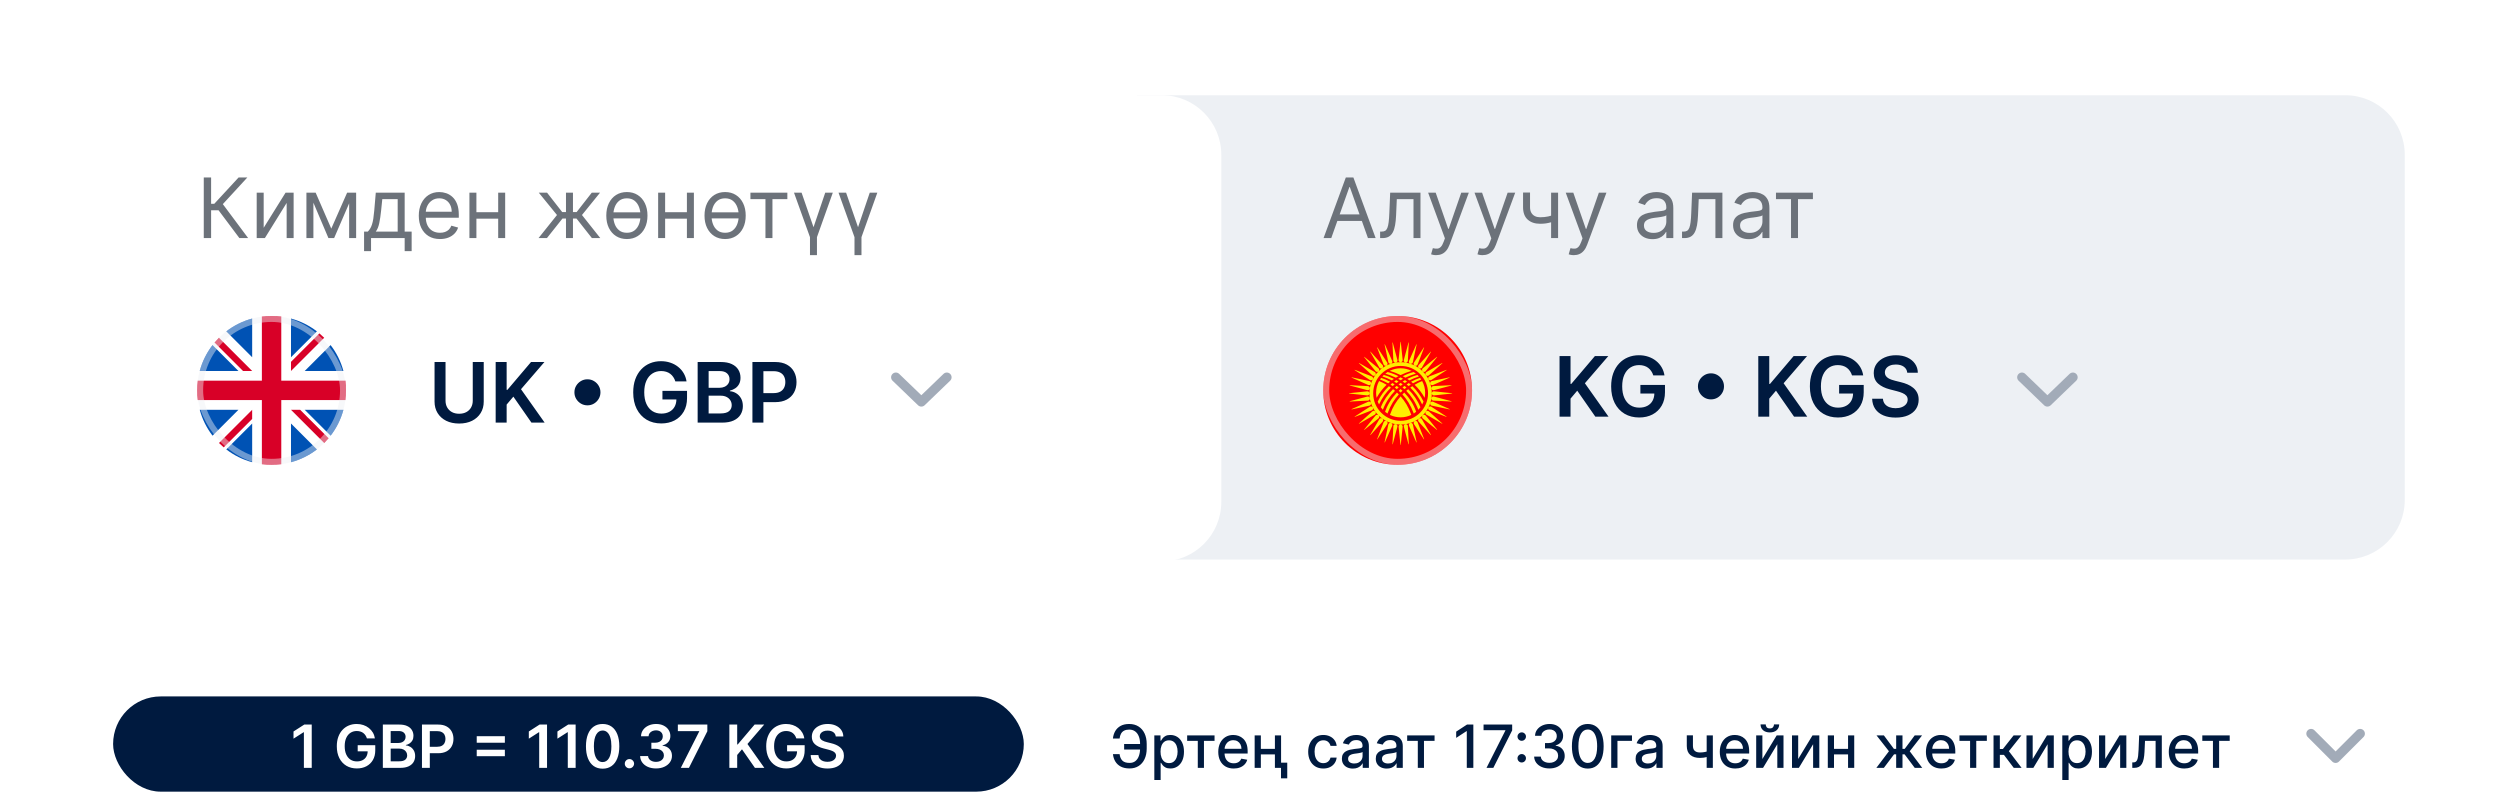 <svg width="420" height="135" viewBox="0 0 420 135" fill="none" xmlns="http://www.w3.org/2000/svg">
<g filter="url(#filter0_d_5178_14853)">
<path d="M191 16H394C399.523 16 404 20.477 404 26V84C404 89.523 399.523 94 394 94H191V16Z" fill="#EDF0F4"/>
</g>
<path d="M223.651 40H222.358L226.097 29.818H227.369L231.108 40H229.815L226.773 31.429H226.693L223.651 40ZM224.128 36.023H229.338V37.117H224.128V36.023ZM231.859 40V38.906H232.137C232.366 38.906 232.556 38.862 232.709 38.772C232.861 38.679 232.984 38.519 233.077 38.29C233.173 38.058 233.246 37.736 233.295 37.325C233.348 36.911 233.387 36.384 233.41 35.744L233.549 32.364H238.64V40H237.467V33.458H234.663L234.543 36.182C234.517 36.808 234.46 37.36 234.374 37.837C234.291 38.311 234.164 38.709 233.991 39.031C233.822 39.352 233.597 39.594 233.315 39.757C233.034 39.919 232.681 40 232.256 40H231.859ZM241.275 42.864C241.076 42.864 240.899 42.847 240.743 42.814C240.587 42.784 240.479 42.754 240.42 42.725L240.718 41.691C241.003 41.763 241.255 41.79 241.474 41.77C241.692 41.75 241.886 41.652 242.055 41.477C242.228 41.304 242.385 41.024 242.528 40.636L242.746 40.04L239.923 32.364H241.195L243.303 38.449H243.383L245.491 32.364H246.763L243.522 41.114C243.376 41.508 243.196 41.835 242.98 42.093C242.765 42.355 242.514 42.549 242.229 42.675C241.948 42.801 241.629 42.864 241.275 42.864ZM249.068 42.864C248.869 42.864 248.692 42.847 248.536 42.814C248.38 42.784 248.272 42.754 248.213 42.725L248.511 41.691C248.796 41.763 249.048 41.79 249.267 41.77C249.485 41.75 249.679 41.652 249.848 41.477C250.021 41.304 250.178 41.024 250.321 40.636L250.539 40.04L247.716 32.364H248.988L251.096 38.449H251.176L253.284 32.364H254.556L251.315 41.114C251.169 41.508 250.989 41.835 250.773 42.093C250.558 42.355 250.307 42.549 250.022 42.675C249.741 42.801 249.422 42.864 249.068 42.864ZM261.759 32.364V40H260.586V32.364H261.759ZM261.302 36.003V37.097C261.037 37.196 260.773 37.284 260.511 37.36C260.249 37.433 259.974 37.491 259.686 37.534C259.398 37.574 259.081 37.594 258.736 37.594C257.871 37.594 257.177 37.36 256.653 36.893C256.133 36.425 255.873 35.725 255.873 34.79V32.344H257.046V34.79C257.046 35.181 257.121 35.502 257.27 35.754C257.419 36.006 257.621 36.194 257.876 36.316C258.131 36.439 258.418 36.5 258.736 36.5C259.233 36.5 259.683 36.455 260.084 36.366C260.488 36.273 260.894 36.152 261.302 36.003ZM264.394 42.864C264.195 42.864 264.018 42.847 263.862 42.814C263.706 42.784 263.599 42.754 263.539 42.725L263.837 41.691C264.122 41.763 264.374 41.79 264.593 41.77C264.812 41.75 265.006 41.652 265.175 41.477C265.347 41.304 265.504 41.024 265.647 40.636L265.866 40.04L263.042 32.364H264.314L266.422 38.449H266.502L268.61 32.364H269.883L266.641 41.114C266.495 41.508 266.315 41.835 266.099 42.093C265.884 42.355 265.634 42.549 265.349 42.675C265.067 42.801 264.749 42.864 264.394 42.864ZM277.616 40.179C277.132 40.179 276.693 40.088 276.298 39.906C275.904 39.72 275.591 39.453 275.359 39.105C275.127 38.754 275.011 38.33 275.011 37.833C275.011 37.395 275.097 37.04 275.269 36.769C275.442 36.493 275.672 36.278 275.96 36.122C276.249 35.967 276.567 35.85 276.915 35.774C277.266 35.695 277.619 35.632 277.974 35.585C278.438 35.526 278.814 35.481 279.102 35.451C279.394 35.418 279.606 35.363 279.739 35.287C279.875 35.211 279.943 35.078 279.943 34.889V34.85C279.943 34.359 279.808 33.978 279.54 33.706C279.275 33.434 278.872 33.298 278.332 33.298C277.772 33.298 277.333 33.421 277.014 33.666C276.696 33.912 276.472 34.173 276.343 34.452L275.23 34.054C275.428 33.59 275.694 33.229 276.025 32.97C276.36 32.709 276.724 32.526 277.119 32.423C277.517 32.317 277.908 32.264 278.292 32.264C278.537 32.264 278.819 32.294 279.137 32.354C279.459 32.41 279.769 32.528 280.067 32.707C280.369 32.886 280.619 33.156 280.818 33.517C281.017 33.878 281.116 34.362 281.116 34.969V40H279.943V38.966H279.883C279.803 39.132 279.671 39.309 279.485 39.498C279.3 39.687 279.053 39.848 278.744 39.98C278.436 40.113 278.06 40.179 277.616 40.179ZM277.795 39.125C278.259 39.125 278.65 39.034 278.968 38.852C279.29 38.669 279.532 38.434 279.694 38.146C279.86 37.857 279.943 37.554 279.943 37.236V36.162C279.893 36.222 279.784 36.276 279.615 36.326C279.449 36.373 279.257 36.414 279.038 36.45C278.822 36.484 278.612 36.513 278.406 36.54C278.204 36.563 278.04 36.583 277.914 36.6C277.609 36.639 277.324 36.704 277.059 36.793C276.797 36.88 276.585 37.011 276.423 37.186C276.264 37.358 276.184 37.594 276.184 37.892C276.184 38.3 276.335 38.608 276.637 38.817C276.941 39.022 277.328 39.125 277.795 39.125ZM282.581 40V38.906H282.86C283.088 38.906 283.279 38.862 283.431 38.772C283.584 38.679 283.707 38.519 283.799 38.29C283.895 38.058 283.968 37.736 284.018 37.325C284.071 36.911 284.109 36.384 284.132 35.744L284.272 32.364H289.363V40H288.189V33.458H285.385L285.266 36.182C285.239 36.808 285.183 37.36 285.097 37.837C285.014 38.311 284.886 38.709 284.714 39.031C284.545 39.352 284.32 39.594 284.038 39.757C283.756 39.919 283.403 40 282.979 40H282.581ZM293.762 40.179C293.279 40.179 292.839 40.088 292.445 39.906C292.051 39.72 291.737 39.453 291.505 39.105C291.273 38.754 291.157 38.33 291.157 37.833C291.157 37.395 291.243 37.04 291.416 36.769C291.588 36.493 291.819 36.278 292.107 36.122C292.395 35.967 292.713 35.85 293.061 35.774C293.413 35.695 293.766 35.632 294.12 35.585C294.584 35.526 294.961 35.481 295.249 35.451C295.541 35.418 295.753 35.363 295.885 35.287C296.021 35.211 296.089 35.078 296.089 34.889V34.85C296.089 34.359 295.955 33.978 295.686 33.706C295.421 33.434 295.019 33.298 294.478 33.298C293.918 33.298 293.479 33.421 293.161 33.666C292.843 33.912 292.619 34.173 292.49 34.452L291.376 34.054C291.575 33.59 291.84 33.229 292.172 32.97C292.506 32.709 292.871 32.526 293.265 32.423C293.663 32.317 294.054 32.264 294.439 32.264C294.684 32.264 294.966 32.294 295.284 32.354C295.605 32.41 295.915 32.528 296.213 32.707C296.515 32.886 296.765 33.156 296.964 33.517C297.163 33.878 297.262 34.362 297.262 34.969V40H296.089V38.966H296.029C295.95 39.132 295.817 39.309 295.632 39.498C295.446 39.687 295.199 39.848 294.891 39.98C294.583 40.113 294.207 40.179 293.762 40.179ZM293.941 39.125C294.405 39.125 294.797 39.034 295.115 38.852C295.436 38.669 295.678 38.434 295.841 38.146C296.006 37.857 296.089 37.554 296.089 37.236V36.162C296.039 36.222 295.93 36.276 295.761 36.326C295.595 36.373 295.403 36.414 295.184 36.45C294.969 36.484 294.758 36.513 294.553 36.54C294.351 36.563 294.187 36.583 294.061 36.6C293.756 36.639 293.471 36.704 293.206 36.793C292.944 36.88 292.732 37.011 292.569 37.186C292.41 37.358 292.331 37.594 292.331 37.892C292.331 38.3 292.481 38.608 292.783 38.817C293.088 39.022 293.474 39.125 293.941 39.125ZM298.365 33.458V32.364H304.569V33.458H302.064V40H300.89V33.458H298.365Z" fill="#6C727A"/>
<path d="M262.004 70V59.818H263.849V64.497H263.973L267.945 59.818H270.197L266.26 64.387L270.232 70H268.015L264.977 65.635L263.849 66.968V70H262.004ZM277.753 63.07C277.67 62.801 277.556 62.561 277.41 62.349C277.267 62.133 277.095 61.95 276.893 61.797C276.694 61.645 276.465 61.53 276.207 61.454C275.948 61.374 275.667 61.335 275.362 61.335C274.815 61.335 274.328 61.472 273.9 61.747C273.472 62.022 273.136 62.427 272.891 62.96C272.649 63.491 272.528 64.137 272.528 64.899C272.528 65.668 272.649 66.32 272.891 66.853C273.133 67.387 273.469 67.793 273.9 68.071C274.331 68.346 274.831 68.484 275.401 68.484C275.919 68.484 276.366 68.384 276.744 68.186C277.125 67.987 277.418 67.705 277.624 67.34C277.829 66.972 277.932 66.542 277.932 66.048L278.35 66.112H275.585V64.671H279.717V65.894C279.717 66.765 279.531 67.519 279.16 68.156C278.789 68.792 278.278 69.283 277.629 69.627C276.979 69.969 276.233 70.139 275.392 70.139C274.454 70.139 273.63 69.929 272.921 69.508C272.215 69.084 271.663 68.482 271.265 67.703C270.871 66.921 270.673 65.993 270.673 64.919C270.673 64.097 270.789 63.363 271.021 62.717C271.257 62.07 271.585 61.522 272.006 61.071C272.427 60.617 272.921 60.272 273.487 60.037C274.054 59.798 274.671 59.679 275.337 59.679C275.9 59.679 276.426 59.762 276.913 59.928C277.4 60.09 277.833 60.322 278.21 60.624C278.592 60.925 278.905 61.283 279.15 61.698C279.395 62.112 279.556 62.569 279.632 63.07H277.753ZM287.444 67.097C287.043 67.097 286.677 66.999 286.345 66.803C286.014 66.605 285.749 66.339 285.55 66.008C285.354 65.677 285.256 65.31 285.256 64.909C285.256 64.505 285.354 64.139 285.55 63.81C285.749 63.479 286.014 63.216 286.345 63.02C286.677 62.821 287.043 62.722 287.444 62.722C287.848 62.722 288.214 62.821 288.543 63.02C288.874 63.216 289.138 63.479 289.333 63.81C289.532 64.139 289.631 64.505 289.631 64.909C289.631 65.31 289.532 65.677 289.333 66.008C289.138 66.339 288.874 66.605 288.543 66.803C288.214 66.999 287.848 67.097 287.444 67.097ZM295.391 70V59.818H297.235V64.497H297.36L301.332 59.818H303.584L299.647 64.387L303.619 70H301.402L298.364 65.635L297.235 66.968V70H295.391ZM311.14 63.07C311.057 62.801 310.943 62.561 310.797 62.349C310.654 62.133 310.482 61.95 310.28 61.797C310.081 61.645 309.852 61.53 309.594 61.454C309.335 61.374 309.053 61.335 308.748 61.335C308.202 61.335 307.714 61.472 307.287 61.747C306.859 62.022 306.523 62.427 306.278 62.96C306.036 63.491 305.915 64.137 305.915 64.899C305.915 65.668 306.036 66.32 306.278 66.853C306.519 67.387 306.856 67.793 307.287 68.071C307.718 68.346 308.218 68.484 308.788 68.484C309.305 68.484 309.753 68.384 310.131 68.186C310.512 67.987 310.805 67.705 311.01 67.34C311.216 66.972 311.319 66.542 311.319 66.048L311.736 66.112H308.972V64.671H313.104V65.894C313.104 66.765 312.918 67.519 312.547 68.156C312.175 68.792 311.665 69.283 311.015 69.627C310.366 69.969 309.62 70.139 308.778 70.139C307.84 70.139 307.017 69.929 306.307 69.508C305.601 69.084 305.05 68.482 304.652 67.703C304.257 66.921 304.06 65.993 304.06 64.919C304.06 64.097 304.176 63.363 304.408 62.717C304.644 62.07 304.972 61.522 305.393 61.071C305.814 60.617 306.307 60.272 306.874 60.037C307.441 59.798 308.057 59.679 308.724 59.679C309.287 59.679 309.812 59.762 310.3 59.928C310.787 60.09 311.219 60.322 311.597 60.624C311.978 60.925 312.291 61.283 312.537 61.698C312.782 62.112 312.943 62.569 313.019 63.07H311.14ZM320.42 62.617C320.374 62.183 320.179 61.845 319.834 61.603C319.492 61.361 319.048 61.24 318.501 61.24C318.117 61.24 317.787 61.298 317.512 61.414C317.237 61.53 317.027 61.688 316.881 61.886C316.735 62.085 316.66 62.312 316.657 62.568C316.657 62.78 316.705 62.964 316.801 63.119C316.901 63.275 317.035 63.408 317.204 63.517C317.373 63.623 317.56 63.713 317.766 63.786C317.971 63.858 318.178 63.92 318.387 63.97L319.342 64.208C319.726 64.298 320.096 64.419 320.45 64.571C320.808 64.724 321.128 64.916 321.41 65.148C321.695 65.38 321.92 65.66 322.086 65.988C322.252 66.316 322.335 66.701 322.335 67.141C322.335 67.738 322.182 68.263 321.877 68.718C321.572 69.168 321.131 69.521 320.555 69.776C319.981 70.028 319.287 70.154 318.472 70.154C317.679 70.154 316.992 70.032 316.408 69.786C315.828 69.541 315.374 69.183 315.046 68.713C314.721 68.242 314.546 67.668 314.519 66.992H316.334C316.36 67.347 316.47 67.642 316.662 67.877C316.854 68.113 317.104 68.288 317.413 68.404C317.724 68.52 318.072 68.578 318.457 68.578C318.858 68.578 319.209 68.519 319.511 68.399C319.816 68.277 320.054 68.108 320.227 67.892C320.399 67.673 320.487 67.418 320.49 67.126C320.487 66.861 320.409 66.643 320.256 66.47C320.104 66.295 319.89 66.149 319.615 66.033C319.343 65.913 319.025 65.807 318.661 65.715L317.502 65.416C316.664 65.201 316.001 64.874 315.513 64.437C315.03 63.996 314.788 63.411 314.788 62.682C314.788 62.082 314.95 61.557 315.275 61.106C315.603 60.655 316.049 60.306 316.612 60.057C317.176 59.805 317.814 59.679 318.526 59.679C319.249 59.679 319.882 59.805 320.425 60.057C320.972 60.306 321.402 60.652 321.713 61.096C322.025 61.537 322.185 62.044 322.195 62.617H320.42Z" fill="#001A3F"/>
<path d="M339.684 63.386L343.965 67.507L348.247 63.386" stroke="#A2ABB8" stroke-width="1.6" stroke-linecap="round" stroke-linejoin="round"/>
<g clip-path="url(#clip0_5178_14853)">
<path d="M234.805 78.085C241.708 78.085 247.305 72.488 247.305 65.585C247.305 58.681 241.708 53.085 234.805 53.085C227.901 53.085 222.305 58.681 222.305 65.585C222.305 72.488 227.901 78.085 234.805 78.085Z" fill="#FF0000"/>
<path fill-rule="evenodd" clip-rule="evenodd" d="M236.52 60.604L236.678 57.552C236.679 57.538 236.669 57.526 236.655 57.523C236.641 57.521 236.628 57.53 236.625 57.544L235.842 60.487C235.839 60.496 235.837 60.506 235.836 60.516C235.806 60.704 235.935 60.88 236.123 60.91C236.311 60.939 236.488 60.811 236.517 60.623C236.518 60.617 236.519 60.61 236.52 60.604ZM237.362 60.862L237.999 57.872C238.002 57.859 237.995 57.845 237.981 57.841C237.968 57.836 237.953 57.843 237.948 57.856L236.711 60.639C236.708 60.648 236.704 60.657 236.701 60.666C236.642 60.848 236.742 61.042 236.923 61.101C237.104 61.16 237.298 61.061 237.357 60.88C237.359 60.874 237.361 60.868 237.362 60.862ZM238.154 61.249L239.254 58.397C239.259 58.384 239.253 58.369 239.241 58.363C239.228 58.356 239.212 58.361 239.205 58.373L237.546 60.926C237.541 60.935 237.536 60.943 237.532 60.952C237.445 61.122 237.513 61.329 237.682 61.416C237.852 61.503 238.06 61.435 238.146 61.266C238.149 61.26 238.152 61.255 238.154 61.249ZM238.875 61.755L240.407 59.11C240.414 59.098 240.411 59.083 240.4 59.075C240.388 59.066 240.372 59.068 240.363 59.079L238.325 61.341C238.319 61.349 238.313 61.356 238.307 61.364C238.195 61.518 238.229 61.734 238.383 61.846C238.537 61.958 238.753 61.924 238.865 61.77C238.868 61.765 238.872 61.76 238.875 61.755ZM239.508 62.367L241.433 59.993C241.442 59.982 241.442 59.967 241.432 59.956C241.421 59.946 241.405 59.946 241.395 59.955L239.029 61.873C239.022 61.879 239.015 61.886 239.008 61.893C238.873 62.027 238.873 62.246 239.008 62.38C239.142 62.515 239.361 62.515 239.495 62.38C239.5 62.376 239.504 62.371 239.508 62.367ZM240.038 63.07L242.31 61.024C242.32 61.015 242.322 61 242.314 60.988C242.305 60.977 242.289 60.974 242.277 60.981L239.642 62.507C239.634 62.513 239.626 62.518 239.618 62.523C239.464 62.636 239.43 62.851 239.542 63.005C239.654 63.159 239.87 63.193 240.024 63.081C240.029 63.078 240.034 63.074 240.038 63.07ZM240.452 63.848L243.016 62.182C243.027 62.175 243.032 62.16 243.025 62.147C243.019 62.135 243.003 62.129 242.99 62.135L240.149 63.23C240.14 63.233 240.131 63.238 240.123 63.242C239.953 63.328 239.886 63.536 239.972 63.706C240.059 63.876 240.267 63.943 240.436 63.856C240.442 63.853 240.447 63.85 240.452 63.848ZM240.739 64.681L243.533 63.44C243.545 63.435 243.552 63.42 243.547 63.407C243.543 63.393 243.529 63.385 243.515 63.389L240.537 64.023C240.527 64.025 240.518 64.028 240.509 64.031C240.327 64.09 240.228 64.284 240.287 64.466C240.346 64.647 240.54 64.746 240.722 64.687C240.728 64.685 240.733 64.683 240.739 64.681ZM240.891 65.549L243.845 64.763C243.858 64.76 243.867 64.747 243.865 64.733C243.863 64.719 243.85 64.709 243.835 64.71L240.795 64.867C240.785 64.868 240.775 64.869 240.766 64.871C240.577 64.9 240.449 65.077 240.478 65.265C240.508 65.453 240.684 65.582 240.873 65.552C240.879 65.551 240.885 65.55 240.891 65.549ZM240.905 66.429L243.946 66.112C243.959 66.111 243.97 66.099 243.97 66.085C243.97 66.07 243.959 66.059 243.945 66.058L240.917 65.741C240.906 65.74 240.897 65.74 240.887 65.74C240.697 65.74 240.542 65.894 240.542 66.085C240.542 66.275 240.697 66.43 240.887 66.43C240.893 66.43 240.899 66.43 240.905 66.429ZM240.784 67.301L243.836 67.46C243.85 67.46 243.863 67.451 243.865 67.437C243.867 67.422 243.858 67.409 243.844 67.406L240.902 66.623C240.892 66.621 240.882 66.619 240.873 66.617C240.684 66.588 240.508 66.716 240.478 66.904C240.449 67.093 240.577 67.269 240.766 67.299C240.772 67.3 240.778 67.3 240.784 67.301ZM240.526 68.144L243.516 68.781C243.529 68.784 243.543 68.776 243.547 68.763C243.552 68.749 243.545 68.734 243.532 68.729L240.749 67.493C240.74 67.489 240.731 67.486 240.722 67.483C240.54 67.424 240.346 67.523 240.287 67.704C240.228 67.885 240.327 68.08 240.509 68.139C240.515 68.141 240.52 68.142 240.526 68.144ZM240.139 68.935L242.991 70.035C243.004 70.04 243.019 70.035 243.025 70.022C243.032 70.009 243.027 69.994 243.015 69.987L240.462 68.328C240.453 68.322 240.445 68.317 240.436 68.313C240.267 68.227 240.059 68.294 239.972 68.463C239.886 68.633 239.953 68.841 240.123 68.927C240.128 68.93 240.134 68.933 240.139 68.935ZM239.633 69.656L242.278 71.189C242.29 71.196 242.305 71.193 242.314 71.181C242.322 71.17 242.32 71.153 242.309 71.144L240.047 69.107C240.039 69.1 240.032 69.094 240.024 69.088C239.87 68.976 239.654 69.01 239.542 69.164C239.43 69.318 239.464 69.534 239.618 69.646C239.623 69.65 239.628 69.653 239.633 69.656ZM239.021 70.29L241.395 72.215C241.406 72.224 241.422 72.223 241.432 72.213C241.442 72.203 241.442 72.187 241.433 72.176L239.515 69.811C239.509 69.803 239.502 69.796 239.495 69.789C239.361 69.654 239.142 69.654 239.008 69.789C238.873 69.924 238.873 70.142 239.008 70.277C239.012 70.281 239.017 70.285 239.021 70.29ZM238.318 70.82L240.364 73.091C240.373 73.101 240.388 73.103 240.4 73.095C240.412 73.087 240.414 73.07 240.407 73.058L238.881 70.424C238.876 70.415 238.87 70.407 238.865 70.399C238.753 70.245 238.537 70.211 238.383 70.323C238.229 70.435 238.195 70.651 238.307 70.805C238.311 70.81 238.314 70.815 238.318 70.82ZM237.541 71.234L239.206 73.797C239.213 73.809 239.228 73.813 239.241 73.807C239.254 73.8 239.259 73.785 239.253 73.772L238.158 70.931C238.155 70.921 238.151 70.912 238.146 70.904C238.06 70.734 237.852 70.667 237.682 70.754C237.513 70.84 237.445 71.048 237.532 71.218C237.535 71.223 237.538 71.228 237.541 71.234ZM236.707 71.52L237.948 74.314C237.954 74.326 237.968 74.333 237.981 74.329C237.995 74.324 238.003 74.31 237.999 74.296L237.365 71.318C237.363 71.308 237.36 71.299 237.357 71.29C237.298 71.109 237.104 71.01 236.923 71.068C236.742 71.127 236.642 71.322 236.701 71.503C236.703 71.509 236.705 71.515 236.707 71.52ZM235.839 71.672L236.625 74.626C236.628 74.639 236.641 74.648 236.655 74.646C236.669 74.644 236.679 74.631 236.678 74.617L236.521 71.576C236.52 71.566 236.519 71.556 236.517 71.547C236.488 71.359 236.311 71.23 236.123 71.26C235.935 71.289 235.806 71.466 235.836 71.654C235.837 71.66 235.838 71.666 235.839 71.672ZM234.959 71.687L235.276 74.727C235.278 74.741 235.289 74.751 235.303 74.751C235.318 74.751 235.33 74.74 235.33 74.726L235.647 71.698C235.648 71.688 235.648 71.678 235.648 71.668C235.648 71.478 235.494 71.323 235.303 71.323C235.113 71.323 234.959 71.478 234.959 71.668C234.959 71.675 234.959 71.681 234.959 71.687ZM234.087 71.565L233.929 74.618C233.928 74.632 233.938 74.644 233.952 74.646C233.966 74.648 233.979 74.639 233.982 74.625L234.765 71.683C234.767 71.673 234.769 71.664 234.771 71.654C234.8 71.466 234.672 71.289 234.484 71.26C234.296 71.23 234.119 71.359 234.089 71.547C234.088 71.553 234.088 71.559 234.087 71.565ZM233.244 71.308L232.607 74.297C232.604 74.311 232.612 74.324 232.625 74.329C232.639 74.333 232.654 74.326 232.659 74.313L233.895 71.531C233.899 71.521 233.903 71.512 233.906 71.503C233.964 71.322 233.865 71.127 233.684 71.068C233.503 71.01 233.308 71.109 233.25 71.29C233.248 71.296 233.246 71.302 233.244 71.308ZM232.453 70.92L231.353 73.773C231.348 73.785 231.353 73.8 231.366 73.807C231.379 73.813 231.394 73.809 231.402 73.796L233.06 71.243C233.066 71.235 233.071 71.226 233.075 71.218C233.162 71.048 233.094 70.84 232.925 70.754C232.755 70.667 232.547 70.734 232.461 70.904C232.458 70.909 232.455 70.915 232.453 70.92ZM231.732 70.414L230.199 73.059C230.192 73.071 230.195 73.087 230.207 73.095C230.219 73.103 230.235 73.101 230.244 73.09L232.282 70.828C232.288 70.821 232.294 70.813 232.3 70.805C232.412 70.651 232.378 70.435 232.224 70.323C232.07 70.211 231.854 70.245 231.742 70.399C231.738 70.404 231.735 70.409 231.732 70.414ZM231.099 69.802L229.173 72.177C229.165 72.187 229.165 72.203 229.175 72.213C229.185 72.223 229.202 72.224 229.212 72.214L231.577 70.297C231.585 70.29 231.592 70.284 231.599 70.277C231.734 70.142 231.734 69.924 231.599 69.789C231.464 69.654 231.246 69.654 231.111 69.789C231.107 69.793 231.103 69.798 231.099 69.802ZM230.568 69.099L228.297 71.145C228.287 71.154 228.285 71.17 228.293 71.181C228.302 71.193 228.318 71.196 228.33 71.188L230.964 69.662C230.973 69.657 230.981 69.652 230.989 69.646C231.143 69.534 231.177 69.318 231.065 69.164C230.953 69.01 230.737 68.976 230.583 69.088C230.578 69.092 230.573 69.096 230.568 69.099ZM230.154 68.322L227.591 69.987C227.579 69.994 227.575 70.01 227.582 70.022C227.588 70.035 227.603 70.04 227.616 70.035L230.457 68.94C230.467 68.936 230.476 68.932 230.484 68.927C230.654 68.841 230.721 68.633 230.635 68.463C230.548 68.294 230.34 68.227 230.171 68.313C230.165 68.316 230.16 68.319 230.154 68.322ZM229.868 67.489L227.074 68.729C227.062 68.735 227.055 68.749 227.059 68.763C227.064 68.776 227.078 68.784 227.092 68.781L230.07 68.147C230.08 68.144 230.089 68.142 230.098 68.139C230.279 68.08 230.379 67.885 230.32 67.704C230.261 67.523 230.066 67.424 229.885 67.483C229.879 67.484 229.873 67.487 229.868 67.489ZM229.716 66.621L226.762 67.406C226.749 67.409 226.74 67.423 226.742 67.437C226.744 67.451 226.757 67.461 226.771 67.459L229.812 67.302C229.822 67.301 229.832 67.3 229.841 67.299C230.029 67.269 230.158 67.093 230.128 66.904C230.099 66.716 229.922 66.588 229.734 66.617C229.728 66.618 229.722 66.619 229.716 66.621ZM229.701 65.74L226.661 66.058C226.647 66.059 226.637 66.071 226.637 66.085C226.637 66.099 226.648 66.111 226.662 66.112L229.69 66.428C229.7 66.429 229.71 66.43 229.72 66.43C229.91 66.43 230.065 66.275 230.065 66.085C230.065 65.894 229.91 65.74 229.72 65.74C229.714 65.74 229.707 65.74 229.701 65.74ZM229.823 64.868L226.77 64.71C226.757 64.709 226.744 64.719 226.742 64.733C226.74 64.747 226.749 64.76 226.763 64.764L229.705 65.546C229.715 65.549 229.725 65.551 229.734 65.552C229.922 65.582 230.099 65.453 230.128 65.265C230.158 65.077 230.029 64.9 229.841 64.871C229.835 64.87 229.829 64.869 229.823 64.868ZM230.081 64.026L227.091 63.389C227.077 63.386 227.064 63.393 227.059 63.407C227.055 63.421 227.062 63.435 227.075 63.44L229.857 64.677C229.867 64.681 229.876 64.684 229.885 64.687C230.066 64.746 230.261 64.647 230.32 64.466C230.379 64.284 230.279 64.09 230.098 64.031C230.092 64.029 230.086 64.027 230.081 64.026ZM230.468 63.234L227.616 62.134C227.603 62.129 227.588 62.135 227.582 62.147C227.575 62.16 227.58 62.176 227.592 62.183L230.145 63.842C230.154 63.847 230.162 63.852 230.171 63.856C230.34 63.943 230.548 63.876 230.635 63.706C230.721 63.536 230.654 63.328 230.484 63.242C230.479 63.239 230.473 63.236 230.468 63.234ZM230.974 62.513L228.329 60.981C228.317 60.974 228.301 60.977 228.293 60.988C228.285 61 228.287 61.016 228.298 61.025L230.56 63.063C230.568 63.069 230.575 63.075 230.583 63.081C230.737 63.193 230.953 63.159 231.065 63.005C231.177 62.851 231.143 62.636 230.989 62.523C230.984 62.52 230.979 62.516 230.974 62.513ZM231.586 61.88L229.212 59.955C229.201 59.946 229.185 59.947 229.175 59.956C229.165 59.967 229.165 59.983 229.174 59.994L231.091 62.359C231.098 62.367 231.104 62.373 231.111 62.38C231.246 62.515 231.464 62.515 231.599 62.38C231.734 62.246 231.734 62.027 231.599 61.893C231.595 61.888 231.59 61.884 231.586 61.88ZM232.289 61.35L230.243 59.078C230.234 59.068 230.218 59.066 230.207 59.075C230.195 59.083 230.192 59.099 230.2 59.111L231.726 61.746C231.731 61.754 231.736 61.762 231.742 61.77C231.854 61.924 232.07 61.958 232.224 61.846C232.378 61.734 232.412 61.518 232.3 61.364C232.296 61.359 232.292 61.354 232.289 61.35ZM233.066 60.936L231.401 58.372C231.394 58.361 231.379 58.356 231.366 58.363C231.353 58.369 231.348 58.385 231.353 58.398L232.448 61.239C232.452 61.248 232.456 61.257 232.461 61.266C232.547 61.435 232.755 61.503 232.925 61.416C233.094 61.329 233.162 61.122 233.075 60.952C233.072 60.946 233.069 60.941 233.066 60.936ZM233.9 60.649L232.659 57.855C232.653 57.843 232.639 57.836 232.625 57.841C232.612 57.845 232.604 57.859 232.608 57.873L233.242 60.851C233.244 60.861 233.247 60.87 233.25 60.88C233.308 61.061 233.503 61.16 233.684 61.101C233.865 61.042 233.964 60.848 233.906 60.666C233.904 60.66 233.902 60.655 233.9 60.649ZM234.768 60.497L233.982 57.543C233.979 57.53 233.966 57.521 233.952 57.523C233.937 57.526 233.927 57.538 233.929 57.553L234.086 60.593C234.087 60.603 234.088 60.613 234.089 60.623C234.119 60.811 234.296 60.939 234.484 60.91C234.672 60.88 234.8 60.704 234.771 60.516C234.77 60.509 234.769 60.503 234.768 60.497ZM235.648 60.483L235.33 57.443C235.329 57.429 235.318 57.418 235.303 57.418C235.289 57.418 235.277 57.429 235.276 57.444L234.96 60.472C234.959 60.482 234.959 60.491 234.959 60.501C234.959 60.692 235.113 60.846 235.303 60.846C235.494 60.846 235.648 60.692 235.648 60.501C235.648 60.495 235.648 60.489 235.648 60.483ZM235.303 60.848C238.195 60.848 240.54 63.193 240.54 66.085C240.54 68.977 238.195 71.321 235.303 71.321C232.411 71.321 230.067 68.977 230.067 66.085C230.067 63.193 232.411 60.848 235.303 60.848ZM235.303 61.476C237.849 61.476 239.912 63.539 239.912 66.085C239.912 68.63 237.849 70.693 235.303 70.693C232.758 70.693 230.695 68.63 230.695 66.085C230.695 63.539 232.758 61.476 235.303 61.476ZM231.455 67.468C231.926 66.482 232.578 65.612 233.331 64.879C233.448 64.956 233.565 65.037 233.68 65.12C232.89 65.875 232.2 66.811 231.68 67.957C231.595 67.8 231.52 67.636 231.455 67.468ZM235.628 65.089C235.735 65.179 235.841 65.271 235.944 65.367C236.055 65.276 236.167 65.189 236.281 65.104C236.177 65.01 236.072 64.919 235.965 64.831C235.852 64.914 235.739 65 235.628 65.089ZM234.959 64.578C235.075 64.659 235.19 64.742 235.303 64.829C235.417 64.742 235.532 64.659 235.648 64.578C235.534 64.492 235.42 64.408 235.303 64.327C235.187 64.408 235.072 64.492 234.959 64.578ZM234.99 65.649C235.096 65.745 235.201 65.844 235.303 65.946C235.406 65.844 235.511 65.745 235.617 65.649C235.514 65.55 235.41 65.455 235.303 65.362C235.197 65.455 235.093 65.55 234.99 65.649ZM234.326 65.104C234.44 65.189 234.552 65.276 234.662 65.367C234.766 65.271 234.871 65.179 234.978 65.089C234.867 65 234.755 64.914 234.641 64.831C234.535 64.919 234.43 65.01 234.326 65.104ZM236.388 64.113C236.274 64.026 236.158 63.941 236.041 63.86C235.909 63.936 235.777 64.016 235.646 64.099C235.765 64.178 235.883 64.26 236 64.345C236.128 64.264 236.257 64.187 236.388 64.113ZM236.998 64.619C236.895 64.526 236.791 64.437 236.686 64.35C236.561 64.425 236.438 64.504 236.315 64.585C236.423 64.672 236.53 64.76 236.634 64.853C236.754 64.771 236.876 64.694 236.998 64.619ZM234.888 63.645C235.025 63.557 235.164 63.473 235.303 63.393C235.443 63.473 235.581 63.557 235.719 63.645C235.579 63.72 235.441 63.799 235.303 63.882C235.166 63.799 235.028 63.72 234.888 63.645ZM234.219 64.113C234.333 64.026 234.449 63.941 234.565 63.86C234.698 63.936 234.83 64.016 234.961 64.099C234.841 64.178 234.723 64.26 234.607 64.345C234.479 64.264 234.349 64.187 234.219 64.113ZM233.609 64.619C233.711 64.526 233.815 64.437 233.921 64.35C234.046 64.425 234.169 64.504 234.292 64.585C234.184 64.672 234.077 64.76 233.972 64.853C233.852 64.771 233.731 64.694 233.609 64.619ZM231.686 64.016C232.113 64.187 232.538 64.397 232.953 64.643C232.314 65.252 231.741 65.978 231.27 66.837C231.213 66.564 231.183 66.281 231.183 65.992C231.183 65.276 231.365 64.603 231.686 64.016ZM232.037 63.48C232.539 63.643 233.045 63.861 233.539 64.13C233.433 64.216 233.328 64.304 233.224 64.395C232.772 64.145 232.308 63.934 231.84 63.758C231.902 63.663 231.967 63.57 232.037 63.48ZM232.476 62.995C233.044 63.143 233.621 63.366 234.187 63.656C234.068 63.736 233.95 63.818 233.833 63.904C233.31 63.636 232.772 63.418 232.233 63.244C232.31 63.157 232.391 63.074 232.476 62.995ZM233.117 62.499C233.129 62.503 233.142 62.508 233.155 62.512C233.17 62.516 233.185 62.52 233.2 62.524C233.779 62.674 234.367 62.901 234.943 63.198C234.797 63.278 234.652 63.362 234.508 63.45C233.951 63.178 233.379 62.962 232.809 62.793C232.804 62.792 232.772 62.781 232.736 62.769C232.858 62.672 232.985 62.582 233.117 62.499ZM237.139 62.302C237.117 62.309 237.1 62.314 237.096 62.316C236.494 62.491 235.89 62.72 235.303 63.011C234.728 62.726 234.136 62.5 233.545 62.326C233.534 62.323 233.523 62.319 233.511 62.316C233.495 62.312 233.48 62.307 233.467 62.302C234.02 62.026 234.643 61.871 235.303 61.871C235.963 61.871 236.586 62.026 237.139 62.302ZM237.874 62.772C237.859 62.776 237.845 62.78 237.833 62.783C237.251 62.953 236.667 63.173 236.098 63.45C235.955 63.362 235.81 63.278 235.664 63.198C236.255 62.894 236.859 62.663 237.452 62.512C237.466 62.51 237.481 62.506 237.495 62.502C237.627 62.585 237.754 62.675 237.874 62.772ZM238.374 63.244C237.835 63.418 237.297 63.636 236.774 63.904C236.657 63.818 236.539 63.736 236.42 63.656C236.985 63.366 237.563 63.143 238.131 62.995C238.215 63.074 238.296 63.157 238.374 63.244ZM238.767 63.758C238.299 63.934 237.834 64.145 237.383 64.395C237.279 64.304 237.174 64.216 237.067 64.13C237.562 63.861 238.068 63.643 238.57 63.48C238.639 63.57 238.705 63.663 238.767 63.758ZM239.337 66.837C238.866 65.978 238.293 65.252 237.654 64.643C238.069 64.397 238.494 64.187 238.92 64.016C239.241 64.603 239.424 65.276 239.424 65.992C239.424 66.281 239.394 66.564 239.337 66.837ZM238.926 67.957C238.406 66.811 237.717 65.875 236.927 65.12C237.042 65.037 237.158 64.956 237.276 64.879C238.029 65.612 238.68 66.482 239.152 67.468C239.087 67.636 239.012 67.8 238.926 67.957ZM238.284 68.837C237.782 67.543 237.075 66.496 236.245 65.657C236.354 65.563 236.465 65.472 236.577 65.383C237.436 66.228 238.159 67.254 238.629 68.425C238.523 68.569 238.408 68.707 238.284 68.837ZM237.507 69.475L237.452 69.327C236.997 68.098 236.358 67.087 235.606 66.262C235.708 66.155 235.813 66.052 235.92 65.951C236.782 66.851 237.49 67.939 237.916 69.179C237.786 69.285 237.649 69.384 237.507 69.475ZM233.52 69.707L233.572 69.543C233.952 68.428 234.56 67.434 235.303 66.589C236.047 67.434 236.655 68.428 237.035 69.543L237.088 69.707C236.548 69.967 235.943 70.113 235.303 70.113C234.664 70.113 234.059 69.967 233.52 69.707ZM232.691 69.179C233.117 67.939 233.825 66.851 234.687 65.951C234.794 66.052 234.898 66.155 235.001 66.262C234.248 67.087 233.61 68.098 233.155 69.327L233.1 69.475C232.958 69.384 232.821 69.285 232.691 69.179ZM231.978 68.425C232.448 67.254 233.171 66.228 234.03 65.383C234.142 65.472 234.252 65.563 234.361 65.657C233.532 66.496 232.824 67.543 232.322 68.837C232.199 68.707 232.084 68.569 231.978 68.425Z" fill="#FFED00"/>
<rect opacity="0.45" x="222.805" y="53.585" width="24" height="24" rx="12" stroke="#EDF0F4"/>
</g>
<g filter="url(#filter1_d_5178_14853)">
<path d="M16 26C16 20.477 20.477 16 26 16H195.18C200.702 16 205.179 20.477 205.179 26V84.316C205.179 89.839 200.702 94.316 195.179 94.316H26C20.477 94.316 16 89.839 16 84.316V26Z" fill="white"/>
</g>
<path d="M40.219 40L36.719 35.327H35.466V40H34.233V29.818H35.466V34.233H36.003L40.08 29.818H41.551L37.435 34.293L41.69 40H40.219ZM44.298 38.27L47.977 32.364H49.329V40H48.156V34.094L44.497 40H43.125V32.364H44.298V38.27ZM55.654 38.409L58.319 32.364H59.433L56.132 40H55.177L51.935 32.364H53.029L55.654 38.409ZM52.651 32.364V40H51.478V32.364H52.651ZM58.657 40V32.364H59.83V40H58.657ZM61.163 42.188V38.906H61.799C61.955 38.744 62.089 38.568 62.202 38.379C62.315 38.191 62.412 37.967 62.495 37.708C62.581 37.446 62.654 37.128 62.714 36.754C62.774 36.376 62.827 35.92 62.873 35.386L63.132 32.364H67.984V38.906H69.157V42.188H67.984V40H62.336V42.188H61.163ZM63.132 38.906H66.811V33.458H64.225L64.026 35.386C63.944 36.185 63.841 36.883 63.718 37.48C63.596 38.076 63.4 38.552 63.132 38.906ZM73.916 40.159C73.18 40.159 72.546 39.997 72.012 39.672C71.482 39.344 71.072 38.886 70.784 38.3C70.499 37.71 70.356 37.024 70.356 36.242C70.356 35.459 70.499 34.77 70.784 34.173C71.072 33.574 71.474 33.106 71.987 32.771C72.504 32.433 73.108 32.264 73.797 32.264C74.195 32.264 74.587 32.331 74.975 32.463C75.363 32.596 75.716 32.811 76.034 33.109C76.352 33.404 76.606 33.796 76.795 34.283C76.984 34.77 77.078 35.37 77.078 36.083V36.58H71.192V35.566H75.885C75.885 35.135 75.799 34.75 75.626 34.412C75.457 34.074 75.215 33.807 74.901 33.612C74.589 33.416 74.221 33.318 73.797 33.318C73.329 33.318 72.925 33.434 72.584 33.666C72.246 33.895 71.986 34.193 71.803 34.561C71.621 34.929 71.53 35.324 71.53 35.744V36.421C71.53 36.997 71.629 37.486 71.828 37.887C72.03 38.285 72.31 38.588 72.668 38.797C73.026 39.002 73.442 39.105 73.916 39.105C74.224 39.105 74.503 39.062 74.751 38.976C75.003 38.886 75.22 38.754 75.403 38.578C75.585 38.399 75.726 38.177 75.825 37.912L76.959 38.23C76.84 38.615 76.639 38.953 76.357 39.244C76.076 39.533 75.728 39.758 75.313 39.921C74.899 40.08 74.433 40.159 73.916 40.159ZM83.974 35.645V36.739H79.758V35.645H83.974ZM80.036 32.364V40H78.863V32.364H80.036ZM84.869 32.364V40H83.695V32.364H84.869ZM90.472 40L93.574 36.122L90.511 32.364H91.903L94.449 35.625H95.085V32.364H96.258V35.625H96.875L99.421 32.364H100.812L97.77 36.122L100.852 40H99.44L96.855 36.719H96.258V40H95.085V36.719H94.489L91.883 40H90.472ZM107.991 35.675V36.689H102.642V35.675H107.991ZM105.317 40.159C104.627 40.159 104.022 39.995 103.502 39.667C102.985 39.339 102.581 38.88 102.289 38.29C102.001 37.7 101.857 37.011 101.857 36.222C101.857 35.426 102.001 34.732 102.289 34.139C102.581 33.545 102.985 33.085 103.502 32.757C104.022 32.428 104.627 32.264 105.317 32.264C106.006 32.264 106.609 32.428 107.126 32.757C107.647 33.085 108.051 33.545 108.339 34.139C108.631 34.732 108.777 35.426 108.777 36.222C108.777 37.011 108.631 37.7 108.339 38.29C108.051 38.88 107.647 39.339 107.126 39.667C106.609 39.995 106.006 40.159 105.317 40.159ZM105.317 39.105C105.84 39.105 106.271 38.971 106.609 38.703C106.947 38.434 107.198 38.081 107.36 37.644C107.522 37.206 107.604 36.732 107.604 36.222C107.604 35.711 107.522 35.236 107.36 34.795C107.198 34.354 106.947 33.998 106.609 33.726C106.271 33.454 105.84 33.318 105.317 33.318C104.793 33.318 104.362 33.454 104.024 33.726C103.686 33.998 103.436 34.354 103.273 34.795C103.111 35.236 103.03 35.711 103.03 36.222C103.03 36.732 103.111 37.206 103.273 37.644C103.436 38.081 103.686 38.434 104.024 38.703C104.362 38.971 104.793 39.105 105.317 39.105ZM115.679 35.645V36.739H111.463V35.645H115.679ZM111.741 32.364V40H110.568V32.364H111.741ZM116.574 32.364V40H115.4V32.364H116.574ZM124.493 35.675V36.689H119.144V35.675H124.493ZM121.819 40.159C121.129 40.159 120.524 39.995 120.004 39.667C119.487 39.339 119.083 38.88 118.791 38.29C118.503 37.7 118.358 37.011 118.358 36.222C118.358 35.426 118.503 34.732 118.791 34.139C119.083 33.545 119.487 33.085 120.004 32.757C120.524 32.428 121.129 32.264 121.819 32.264C122.508 32.264 123.111 32.428 123.628 32.757C124.149 33.085 124.553 33.545 124.841 34.139C125.133 34.732 125.279 35.426 125.279 36.222C125.279 37.011 125.133 37.7 124.841 38.29C124.553 38.88 124.149 39.339 123.628 39.667C123.111 39.995 122.508 40.159 121.819 40.159ZM121.819 39.105C122.342 39.105 122.773 38.971 123.111 38.703C123.449 38.434 123.7 38.081 123.862 37.644C124.024 37.206 124.106 36.732 124.106 36.222C124.106 35.711 124.024 35.236 123.862 34.795C123.7 34.354 123.449 33.998 123.111 33.726C122.773 33.454 122.342 33.318 121.819 33.318C121.295 33.318 120.864 33.454 120.526 33.726C120.188 33.998 119.938 34.354 119.775 34.795C119.613 35.236 119.532 35.711 119.532 36.222C119.532 36.732 119.613 37.206 119.775 37.644C119.938 38.081 120.188 38.434 120.526 38.703C120.864 38.971 121.295 39.105 121.819 39.105ZM126.072 33.458V32.364H132.276V33.458H129.771V40H128.597V33.458H126.072ZM133.391 32.364H134.664L136.673 38.171L138.641 32.364H139.914L137.249 39.841V42.864H136.076V39.841L133.391 32.364ZM140.87 32.364H142.143L144.151 38.171L146.12 32.364H147.393L144.728 39.841V42.864H143.555V39.841L140.87 32.364Z" fill="#6C727A"/>
<path d="M79.423 60.818H81.267V67.47C81.267 68.2 81.095 68.841 80.75 69.394C80.409 69.948 79.928 70.38 79.308 70.692C78.688 71 77.964 71.154 77.136 71.154C76.304 71.154 75.578 71 74.958 70.692C74.338 70.38 73.858 69.948 73.516 69.394C73.175 68.841 73.004 68.2 73.004 67.47V60.818H74.849V67.316C74.849 67.74 74.942 68.118 75.127 68.45C75.316 68.781 75.581 69.041 75.923 69.23C76.264 69.416 76.668 69.509 77.136 69.509C77.603 69.509 78.007 69.416 78.349 69.23C78.693 69.041 78.959 68.781 79.144 68.45C79.33 68.118 79.423 67.74 79.423 67.316V60.818ZM83.272 71V60.818H85.116V65.497H85.241L89.213 60.818H91.465L87.528 65.387L91.5 71H89.282L86.245 66.635L85.116 67.968V71H83.272ZM98.69 68.097C98.289 68.097 97.923 67.999 97.591 67.803C97.26 67.605 96.995 67.339 96.796 67.008C96.6 66.677 96.502 66.31 96.502 65.909C96.502 65.505 96.6 65.139 96.796 64.811C96.995 64.479 97.26 64.216 97.591 64.02C97.923 63.821 98.289 63.722 98.69 63.722C99.094 63.722 99.461 63.821 99.789 64.02C100.12 64.216 100.384 64.479 100.579 64.811C100.778 65.139 100.877 65.505 100.877 65.909C100.877 66.31 100.778 66.677 100.579 67.008C100.384 67.339 100.12 67.605 99.789 67.803C99.461 67.999 99.094 68.097 98.69 68.097ZM113.458 64.07C113.375 63.801 113.261 63.561 113.115 63.349C112.973 63.133 112.8 62.95 112.598 62.797C112.399 62.645 112.17 62.53 111.912 62.454C111.653 62.374 111.372 62.335 111.067 62.335C110.52 62.335 110.033 62.472 109.605 62.747C109.178 63.022 108.841 63.427 108.596 63.96C108.354 64.491 108.233 65.137 108.233 65.899C108.233 66.668 108.354 67.32 108.596 67.853C108.838 68.387 109.174 68.793 109.605 69.071C110.036 69.346 110.536 69.484 111.107 69.484C111.624 69.484 112.071 69.384 112.449 69.186C112.83 68.987 113.123 68.705 113.329 68.34C113.534 67.972 113.637 67.542 113.637 67.048L114.055 67.112H111.29V65.671H115.422V66.894C115.422 67.765 115.236 68.519 114.865 69.156C114.494 69.792 113.983 70.283 113.334 70.627C112.684 70.969 111.938 71.139 111.097 71.139C110.159 71.139 109.335 70.929 108.626 70.508C107.92 70.084 107.368 69.482 106.97 68.703C106.576 67.921 106.379 66.993 106.379 65.919C106.379 65.097 106.495 64.363 106.727 63.717C106.962 63.07 107.29 62.522 107.711 62.071C108.132 61.617 108.626 61.272 109.192 61.037C109.759 60.798 110.376 60.679 111.042 60.679C111.605 60.679 112.131 60.762 112.618 60.928C113.105 61.09 113.538 61.322 113.915 61.624C114.297 61.925 114.61 62.283 114.855 62.698C115.1 63.112 115.261 63.569 115.337 64.07H113.458ZM117.205 71V60.818H121.103C121.839 60.818 122.45 60.934 122.938 61.166C123.428 61.395 123.794 61.708 124.036 62.106C124.282 62.504 124.404 62.954 124.404 63.458C124.404 63.873 124.325 64.227 124.166 64.522C124.007 64.814 123.793 65.051 123.524 65.233C123.256 65.415 122.956 65.546 122.624 65.626V65.725C122.986 65.745 123.332 65.856 123.664 66.058C123.998 66.257 124.272 66.539 124.484 66.903C124.696 67.268 124.802 67.709 124.802 68.226C124.802 68.753 124.674 69.227 124.419 69.648C124.164 70.066 123.78 70.395 123.266 70.637C122.752 70.879 122.106 71 121.327 71H117.205ZM119.05 69.459H121.034C121.703 69.459 122.185 69.331 122.48 69.076C122.779 68.818 122.928 68.486 122.928 68.082C122.928 67.78 122.853 67.508 122.704 67.266C122.555 67.021 122.343 66.829 122.068 66.69C121.793 66.547 121.464 66.476 121.083 66.476H119.05V69.459ZM119.05 65.149H120.874C121.193 65.149 121.479 65.091 121.735 64.975C121.99 64.855 122.19 64.688 122.336 64.472C122.485 64.254 122.56 63.995 122.56 63.697C122.56 63.302 122.421 62.978 122.142 62.722C121.867 62.467 121.458 62.34 120.914 62.34H119.05V65.149ZM126.407 71V60.818H130.225C131.007 60.818 131.663 60.964 132.194 61.256C132.727 61.547 133.13 61.949 133.402 62.459C133.677 62.966 133.814 63.543 133.814 64.189C133.814 64.842 133.677 65.422 133.402 65.929C133.127 66.436 132.721 66.836 132.184 67.127C131.647 67.416 130.985 67.56 130.2 67.56H127.669V66.043H129.951C130.409 66.043 130.783 65.964 131.075 65.805C131.367 65.646 131.582 65.427 131.721 65.149C131.864 64.87 131.935 64.55 131.935 64.189C131.935 63.828 131.864 63.51 131.721 63.234C131.582 62.959 131.365 62.746 131.07 62.593C130.778 62.437 130.402 62.359 129.941 62.359H128.251V71H126.407Z" fill="#001A3F"/>
<path d="M150.504 63.386L154.786 67.507L159.067 63.386" stroke="#A2ABB8" stroke-width="1.6" stroke-linecap="round" stroke-linejoin="round"/>
<g clip-path="url(#clip1_5178_14853)">
<path d="M45.625 78.085C52.529 78.085 58.125 72.488 58.125 65.585C58.125 58.681 52.529 53.085 45.625 53.085C38.721 53.085 33.125 58.681 33.125 65.585C33.125 72.488 38.721 78.085 45.625 78.085Z" fill="white"/>
<path d="M35.708 57.974C34.726 59.252 33.986 60.724 33.555 62.324H40.057L35.708 57.974Z" fill="#0052B4"/>
<path d="M57.694 62.324C57.263 60.724 56.523 59.252 55.541 57.975L51.191 62.324H57.694Z" fill="#0052B4"/>
<path d="M33.555 68.846C33.986 70.445 34.726 71.918 35.708 73.195L40.057 68.846H33.555Z" fill="#0052B4"/>
<path d="M53.236 55.669C51.959 54.687 50.486 53.947 48.887 53.515V60.018L53.236 55.669Z" fill="#0052B4"/>
<path d="M38.016 75.501C39.293 76.483 40.766 77.223 42.365 77.654V71.151L38.016 75.501Z" fill="#0052B4"/>
<path d="M42.365 53.515C40.766 53.947 39.293 54.687 38.016 55.669L42.365 60.018V53.515Z" fill="#0052B4"/>
<path d="M48.887 77.654C50.486 77.223 51.959 76.483 53.236 75.501L48.887 71.151V77.654Z" fill="#0052B4"/>
<path d="M51.191 68.846L55.541 73.195C56.523 71.918 57.263 70.445 57.694 68.846H51.191Z" fill="#0052B4"/>
<path d="M58.019 63.954H47.255H47.255V53.191C46.722 53.121 46.178 53.085 45.625 53.085C45.072 53.085 44.528 53.121 43.995 53.191V63.954V63.954H33.231C33.161 64.488 33.125 65.032 33.125 65.585C33.125 66.137 33.161 66.681 33.231 67.215H43.995H43.995V77.979C44.528 78.048 45.072 78.085 45.625 78.085C46.178 78.085 46.722 78.048 47.255 77.979V67.215V67.215H58.019C58.089 66.681 58.125 66.137 58.125 65.585C58.125 65.032 58.089 64.488 58.019 63.954Z" fill="#D80027"/>
<path d="M48.887 68.846L54.465 74.424C54.721 74.167 54.966 73.899 55.199 73.621L50.424 68.846H48.887V68.846Z" fill="#D80027"/>
<path d="M42.363 68.846H42.363L36.785 74.424C37.042 74.68 37.31 74.925 37.588 75.158L42.363 70.383V68.846Z" fill="#D80027"/>
<path d="M42.364 62.324V62.324L36.785 56.746C36.529 57.002 36.284 57.27 36.051 57.548L40.826 62.324H42.364V62.324Z" fill="#D80027"/>
<path d="M48.887 62.324L54.465 56.746C54.208 56.489 53.94 56.245 53.662 56.011L48.887 60.787V62.324Z" fill="#D80027"/>
<rect opacity="0.45" x="33.625" y="53.585" width="24" height="24" rx="12" stroke="#EDF0F4"/>
</g>
<path d="M388.262 123.254L392.382 127.375L396.503 123.254" stroke="#A2ABB8" stroke-width="1.6" stroke-linecap="round" stroke-linejoin="round"/>
<path d="M191.896 124.987V125.918H188.853V124.987H191.896ZM186.974 126.692H188.089C188.151 127.17 188.31 127.536 188.565 127.789C188.823 128.042 189.225 128.169 189.769 128.169C190.172 128.169 190.503 128.062 190.763 127.849C191.024 127.634 191.217 127.343 191.342 126.976C191.47 126.609 191.534 126.197 191.534 125.74V125.001C191.534 124.509 191.463 124.08 191.321 123.716C191.179 123.351 190.972 123.07 190.7 122.871C190.43 122.672 190.099 122.572 189.709 122.572C189.356 122.572 189.067 122.633 188.842 122.754C188.617 122.874 188.445 123.047 188.324 123.272C188.205 123.495 188.127 123.763 188.089 124.078H186.971C187.018 123.609 187.148 123.19 187.362 122.821C187.577 122.452 187.879 122.161 188.267 121.947C188.658 121.734 189.138 121.628 189.709 121.628C190.31 121.628 190.83 121.768 191.268 122.047C191.708 122.324 192.048 122.714 192.287 123.219C192.526 123.723 192.646 124.315 192.646 124.994V125.751C192.646 126.43 192.527 127.021 192.29 127.523C192.056 128.025 191.723 128.413 191.293 128.688C190.862 128.962 190.354 129.099 189.769 129.099C189.184 129.099 188.693 128.995 188.295 128.787C187.898 128.576 187.59 128.29 187.372 127.928C187.154 127.563 187.022 127.151 186.974 126.692ZM193.927 131.045V123.545H194.964V124.43H195.052C195.114 124.316 195.203 124.185 195.319 124.036C195.435 123.886 195.596 123.756 195.802 123.645C196.008 123.531 196.28 123.474 196.618 123.474C197.059 123.474 197.452 123.586 197.797 123.808C198.143 124.031 198.414 124.352 198.611 124.771C198.809 125.19 198.909 125.694 198.909 126.283C198.909 126.873 198.811 127.378 198.614 127.8C198.418 128.219 198.148 128.542 197.805 128.769C197.461 128.994 197.069 129.107 196.629 129.107C196.298 129.107 196.027 129.051 195.816 128.94C195.608 128.828 195.444 128.698 195.326 128.549C195.207 128.4 195.116 128.267 195.052 128.151H194.988V131.045H193.927ZM194.967 126.273C194.967 126.656 195.023 126.992 195.134 127.281C195.245 127.57 195.406 127.796 195.617 127.96C195.828 128.121 196.086 128.201 196.391 128.201C196.708 128.201 196.974 128.117 197.187 127.949C197.4 127.778 197.561 127.548 197.67 127.256C197.781 126.965 197.836 126.637 197.836 126.273C197.836 125.913 197.782 125.59 197.673 125.303C197.567 125.017 197.406 124.791 197.19 124.625C196.977 124.459 196.711 124.376 196.391 124.376C196.083 124.376 195.823 124.456 195.61 124.614C195.399 124.773 195.239 124.994 195.131 125.278C195.022 125.562 194.967 125.894 194.967 126.273ZM199.442 124.462V123.545H204.044V124.462H202.265V129H201.228V124.462H199.442ZM207.264 129.11C206.726 129.11 206.264 128.995 205.875 128.766C205.489 128.534 205.191 128.208 204.98 127.789C204.772 127.368 204.668 126.874 204.668 126.308C204.668 125.75 204.772 125.257 204.98 124.831C205.191 124.405 205.485 124.072 205.861 123.833C206.24 123.594 206.683 123.474 207.189 123.474C207.497 123.474 207.795 123.525 208.084 123.627C208.373 123.729 208.632 123.889 208.862 124.107C209.092 124.324 209.273 124.607 209.405 124.955C209.538 125.301 209.604 125.721 209.604 126.216V126.592H205.268V125.797H208.564C208.564 125.518 208.507 125.27 208.393 125.055C208.279 124.837 208.12 124.665 207.914 124.54C207.71 124.414 207.471 124.352 207.196 124.352C206.898 124.352 206.638 124.425 206.415 124.572C206.195 124.716 206.025 124.906 205.904 125.14C205.785 125.372 205.726 125.624 205.726 125.896V126.518C205.726 126.882 205.79 127.192 205.918 127.448C206.048 127.704 206.229 127.899 206.461 128.034C206.693 128.167 206.964 128.233 207.275 128.233C207.476 128.233 207.659 128.205 207.825 128.148C207.991 128.089 208.134 128.001 208.255 127.885C208.375 127.769 208.468 127.626 208.532 127.455L209.537 127.636C209.456 127.932 209.312 128.192 209.103 128.414C208.897 128.634 208.638 128.806 208.326 128.929C208.016 129.05 207.662 129.11 207.264 129.11ZM214.479 125.815V126.734H211.524V125.815H214.479ZM211.823 123.545V129H210.782V123.545H211.823ZM215.221 123.545V129H214.184V123.545H215.221ZM216.258 128.13V130.758H215.207V128.13H216.258ZM222.318 129.11C221.79 129.11 221.336 128.991 220.954 128.751C220.576 128.51 220.284 128.177 220.081 127.754C219.877 127.33 219.775 126.844 219.775 126.298C219.775 125.744 219.88 125.255 220.088 124.831C220.296 124.405 220.59 124.072 220.969 123.833C221.347 123.594 221.794 123.474 222.307 123.474C222.722 123.474 223.091 123.551 223.415 123.705C223.74 123.857 224.001 124.07 224.2 124.344C224.401 124.619 224.521 124.94 224.559 125.307H223.525C223.469 125.051 223.338 124.831 223.135 124.646C222.934 124.462 222.664 124.369 222.325 124.369C222.029 124.369 221.77 124.447 221.547 124.604C221.327 124.758 221.156 124.978 221.032 125.264C220.909 125.548 220.848 125.884 220.848 126.273C220.848 126.67 220.908 127.014 221.029 127.303C221.15 127.591 221.32 127.815 221.54 127.974C221.763 128.132 222.024 128.212 222.325 128.212C222.526 128.212 222.709 128.175 222.872 128.102C223.038 128.026 223.176 127.918 223.287 127.778C223.401 127.639 223.48 127.471 223.525 127.274H224.559C224.521 127.627 224.406 127.942 224.214 128.219C224.023 128.496 223.766 128.714 223.444 128.872C223.124 129.031 222.749 129.11 222.318 129.11ZM227.282 129.121C226.936 129.121 226.623 129.057 226.344 128.929C226.065 128.799 225.843 128.611 225.68 128.364C225.519 128.118 225.439 127.816 225.439 127.459C225.439 127.151 225.498 126.898 225.616 126.699C225.734 126.5 225.894 126.343 226.096 126.227C226.297 126.111 226.522 126.023 226.77 125.964C227.019 125.905 227.272 125.86 227.53 125.829C227.857 125.791 228.122 125.76 228.326 125.737C228.529 125.71 228.677 125.669 228.77 125.612C228.862 125.555 228.908 125.463 228.908 125.335V125.31C228.908 125 228.82 124.76 228.645 124.589C228.472 124.419 228.214 124.334 227.871 124.334C227.514 124.334 227.232 124.413 227.026 124.572C226.822 124.728 226.681 124.902 226.603 125.094L225.605 124.866C225.724 124.535 225.897 124.268 226.124 124.064C226.354 123.858 226.618 123.709 226.916 123.616C227.214 123.522 227.528 123.474 227.857 123.474C228.075 123.474 228.306 123.5 228.549 123.553C228.796 123.602 229.025 123.695 229.238 123.83C229.454 123.964 229.63 124.157 229.767 124.408C229.905 124.657 229.973 124.98 229.973 125.378V129H228.936V128.254H228.894C228.825 128.392 228.722 128.527 228.585 128.659C228.448 128.792 228.271 128.902 228.056 128.989C227.84 129.077 227.582 129.121 227.282 129.121ZM227.512 128.268C227.806 128.268 228.057 128.21 228.265 128.094C228.476 127.978 228.636 127.827 228.745 127.64C228.856 127.451 228.912 127.248 228.912 127.033V126.33C228.874 126.367 228.8 126.403 228.691 126.436C228.585 126.467 228.463 126.494 228.326 126.518C228.188 126.539 228.055 126.559 227.924 126.578C227.794 126.595 227.685 126.609 227.598 126.621C227.392 126.647 227.203 126.691 227.033 126.752C226.865 126.814 226.73 126.902 226.628 127.018C226.529 127.132 226.479 127.284 226.479 127.473C226.479 127.736 226.576 127.935 226.77 128.07C226.964 128.202 227.212 128.268 227.512 128.268ZM232.975 129.121C232.629 129.121 232.317 129.057 232.037 128.929C231.758 128.799 231.537 128.611 231.373 128.364C231.212 128.118 231.132 127.816 231.132 127.459C231.132 127.151 231.191 126.898 231.309 126.699C231.428 126.5 231.588 126.343 231.789 126.227C231.99 126.111 232.215 126.023 232.464 125.964C232.712 125.905 232.965 125.86 233.224 125.829C233.55 125.791 233.815 125.76 234.019 125.737C234.223 125.71 234.371 125.669 234.463 125.612C234.555 125.555 234.601 125.463 234.601 125.335V125.31C234.601 125 234.514 124.76 234.339 124.589C234.166 124.419 233.908 124.334 233.564 124.334C233.207 124.334 232.925 124.413 232.719 124.572C232.516 124.728 232.375 124.902 232.297 125.094L231.299 124.866C231.417 124.535 231.59 124.268 231.817 124.064C232.047 123.858 232.311 123.709 232.609 123.616C232.907 123.522 233.221 123.474 233.55 123.474C233.768 123.474 233.999 123.5 234.243 123.553C234.489 123.602 234.719 123.695 234.932 123.83C235.147 123.964 235.323 124.157 235.461 124.408C235.598 124.657 235.667 124.98 235.667 125.378V129H234.63V128.254H234.587C234.519 128.392 234.416 128.527 234.278 128.659C234.141 128.792 233.965 128.902 233.749 128.989C233.534 129.077 233.276 129.121 232.975 129.121ZM233.206 128.268C233.499 128.268 233.75 128.21 233.959 128.094C234.169 127.978 234.329 127.827 234.438 127.64C234.549 127.451 234.605 127.248 234.605 127.033V126.33C234.567 126.367 234.494 126.403 234.385 126.436C234.278 126.467 234.156 126.494 234.019 126.518C233.882 126.539 233.748 126.559 233.618 126.578C233.488 126.595 233.379 126.609 233.291 126.621C233.085 126.647 232.897 126.691 232.726 126.752C232.558 126.814 232.423 126.902 232.322 127.018C232.222 127.132 232.172 127.284 232.172 127.473C232.172 127.736 232.269 127.935 232.464 128.07C232.658 128.202 232.905 128.268 233.206 128.268ZM236.404 124.462V123.545H241.007V124.462H239.228V129H238.191V124.462H236.404ZM247.521 121.727V129H246.42V122.828H246.378L244.638 123.964V122.913L246.452 121.727H247.521ZM249.734 129L252.908 122.722V122.668H249.237V121.727H254.045V122.7L250.881 129H249.734ZM255.652 128.098C255.458 128.098 255.291 128.029 255.151 127.892C255.011 127.752 254.941 127.584 254.941 127.388C254.941 127.194 255.011 127.028 255.151 126.891C255.291 126.751 255.458 126.681 255.652 126.681C255.846 126.681 256.013 126.751 256.152 126.891C256.292 127.028 256.362 127.194 256.362 127.388C256.362 127.518 256.329 127.638 256.262 127.746C256.199 127.853 256.113 127.938 256.007 128.002C255.9 128.066 255.782 128.098 255.652 128.098ZM255.652 124.455C255.458 124.455 255.291 124.386 255.151 124.249C255.011 124.109 254.941 123.941 254.941 123.744C254.941 123.55 255.011 123.384 255.151 123.247C255.291 123.107 255.458 123.038 255.652 123.038C255.846 123.038 256.013 123.107 256.152 123.247C256.292 123.384 256.362 123.55 256.362 123.744C256.362 123.875 256.329 123.994 256.262 124.103C256.199 124.21 256.113 124.295 256.007 124.359C255.9 124.423 255.782 124.455 255.652 124.455ZM260.302 129.099C259.814 129.099 259.379 129.015 258.995 128.847C258.614 128.679 258.312 128.446 258.089 128.148C257.869 127.847 257.751 127.499 257.734 127.104H258.849C258.864 127.319 258.936 127.506 259.066 127.665C259.199 127.821 259.371 127.942 259.585 128.027C259.798 128.112 260.034 128.155 260.295 128.155C260.581 128.155 260.835 128.105 261.055 128.006C261.277 127.906 261.451 127.768 261.577 127.59C261.702 127.41 261.765 127.203 261.765 126.969C261.765 126.725 261.702 126.511 261.577 126.326C261.454 126.139 261.272 125.992 261.033 125.886C260.797 125.779 260.51 125.726 260.174 125.726H259.56V124.831H260.174C260.444 124.831 260.681 124.782 260.884 124.685C261.09 124.588 261.251 124.453 261.367 124.281C261.483 124.105 261.541 123.901 261.541 123.666C261.541 123.441 261.49 123.246 261.388 123.08C261.289 122.912 261.147 122.781 260.962 122.686C260.78 122.591 260.565 122.544 260.316 122.544C260.079 122.544 259.858 122.588 259.652 122.675C259.448 122.761 259.283 122.884 259.155 123.045C259.027 123.203 258.958 123.394 258.949 123.616H257.887C257.899 123.223 258.015 122.878 258.235 122.58C258.458 122.281 258.751 122.048 259.116 121.88C259.48 121.712 259.885 121.628 260.33 121.628C260.797 121.628 261.199 121.719 261.538 121.901C261.879 122.081 262.141 122.321 262.326 122.622C262.513 122.923 262.605 123.252 262.603 123.609C262.605 124.017 262.492 124.362 262.262 124.646C262.035 124.93 261.732 125.121 261.353 125.218V125.275C261.836 125.348 262.21 125.54 262.475 125.85C262.743 126.16 262.875 126.545 262.873 127.004C262.875 127.404 262.764 127.763 262.539 128.08C262.317 128.397 262.012 128.647 261.626 128.83C261.241 129.009 260.799 129.099 260.302 129.099ZM266.747 129.121C266.186 129.118 265.707 128.97 265.309 128.677C264.911 128.383 264.607 127.956 264.396 127.395C264.186 126.834 264.08 126.158 264.08 125.367C264.08 124.579 264.186 123.905 264.396 123.347C264.609 122.788 264.915 122.362 265.312 122.068C265.713 121.775 266.191 121.628 266.747 121.628C267.304 121.628 267.781 121.776 268.178 122.072C268.576 122.365 268.88 122.791 269.091 123.35C269.304 123.906 269.411 124.579 269.411 125.367C269.411 126.16 269.305 126.837 269.094 127.398C268.884 127.957 268.58 128.384 268.182 128.68C267.784 128.974 267.306 129.121 266.747 129.121ZM266.747 128.173C267.24 128.173 267.624 127.932 267.901 127.452C268.181 126.971 268.32 126.276 268.32 125.367C268.32 124.763 268.256 124.253 268.129 123.837C268.003 123.418 267.822 123.1 267.585 122.885C267.351 122.667 267.071 122.558 266.747 122.558C266.257 122.558 265.872 122.8 265.593 123.283C265.314 123.766 265.173 124.46 265.17 125.367C265.17 125.973 265.233 126.486 265.359 126.905C265.487 127.321 265.668 127.638 265.902 127.853C266.136 128.066 266.418 128.173 266.747 128.173ZM274.172 123.545V124.462H271.732V129H270.684V123.545H274.172ZM276.627 129.121C276.282 129.121 275.969 129.057 275.69 128.929C275.41 128.799 275.189 128.611 275.026 128.364C274.865 128.118 274.784 127.816 274.784 127.459C274.784 127.151 274.843 126.898 274.962 126.699C275.08 126.5 275.24 126.343 275.441 126.227C275.642 126.111 275.867 126.023 276.116 125.964C276.365 125.905 276.618 125.86 276.876 125.829C277.203 125.791 277.468 125.76 277.671 125.737C277.875 125.71 278.023 125.669 278.115 125.612C278.208 125.555 278.254 125.463 278.254 125.335V125.31C278.254 125 278.166 124.76 277.991 124.589C277.818 124.419 277.56 124.334 277.217 124.334C276.859 124.334 276.578 124.413 276.372 124.572C276.168 124.728 276.027 124.902 275.949 125.094L274.951 124.866C275.07 124.535 275.242 124.268 275.47 124.064C275.699 123.858 275.963 123.709 276.262 123.616C276.56 123.522 276.874 123.474 277.203 123.474C277.42 123.474 277.651 123.5 277.895 123.553C278.141 123.602 278.371 123.695 278.584 123.83C278.799 123.964 278.976 124.157 279.113 124.408C279.25 124.657 279.319 124.98 279.319 125.378V129H278.282V128.254H278.24C278.171 128.392 278.068 128.527 277.931 128.659C277.793 128.792 277.617 128.902 277.401 128.989C277.186 129.077 276.928 129.121 276.627 129.121ZM276.858 128.268C277.152 128.268 277.403 128.21 277.611 128.094C277.822 127.978 277.981 127.827 278.09 127.64C278.202 127.451 278.257 127.248 278.257 127.033V126.33C278.219 126.367 278.146 126.403 278.037 126.436C277.931 126.467 277.809 126.494 277.671 126.518C277.534 126.539 277.4 126.559 277.27 126.578C277.14 126.595 277.031 126.609 276.943 126.621C276.737 126.647 276.549 126.691 276.379 126.752C276.211 126.814 276.076 126.902 275.974 127.018C275.874 127.132 275.825 127.284 275.825 127.473C275.825 127.736 275.922 127.935 276.116 128.07C276.31 128.202 276.557 128.268 276.858 128.268ZM287.758 123.545V129H286.721V123.545H287.758ZM287.307 126.077V126.994C287.144 127.06 286.971 127.119 286.789 127.171C286.607 127.221 286.415 127.26 286.214 127.288C286.012 127.317 285.803 127.331 285.585 127.331C284.91 127.331 284.374 127.166 283.976 126.837C283.579 126.506 283.38 125.999 283.38 125.317V123.535H284.413V125.317C284.413 125.576 284.461 125.785 284.555 125.946C284.65 126.107 284.785 126.225 284.96 126.301C285.135 126.377 285.344 126.415 285.585 126.415C285.905 126.415 286.199 126.385 286.469 126.326C286.742 126.264 287.021 126.182 287.307 126.077ZM291.522 129.11C290.984 129.11 290.521 128.995 290.133 128.766C289.747 128.534 289.449 128.208 289.238 127.789C289.03 127.368 288.926 126.874 288.926 126.308C288.926 125.75 289.03 125.257 289.238 124.831C289.449 124.405 289.743 124.072 290.119 123.833C290.498 123.594 290.94 123.474 291.447 123.474C291.755 123.474 292.053 123.525 292.342 123.627C292.631 123.729 292.89 123.889 293.12 124.107C293.349 124.324 293.53 124.607 293.663 124.955C293.796 125.301 293.862 125.721 293.862 126.216V126.592H289.526V125.797H292.821C292.821 125.518 292.765 125.27 292.651 125.055C292.537 124.837 292.377 124.665 292.172 124.54C291.968 124.414 291.729 124.352 291.454 124.352C291.156 124.352 290.895 124.425 290.673 124.572C290.453 124.716 290.282 124.906 290.162 125.14C290.043 125.372 289.984 125.624 289.984 125.896V126.518C289.984 126.882 290.048 127.192 290.176 127.448C290.306 127.704 290.487 127.899 290.719 128.034C290.951 128.167 291.222 128.233 291.532 128.233C291.734 128.233 291.917 128.205 292.083 128.148C292.248 128.089 292.392 128.001 292.512 127.885C292.633 127.769 292.725 127.626 292.789 127.455L293.794 127.636C293.714 127.932 293.569 128.192 293.361 128.414C293.155 128.634 292.896 128.806 292.583 128.929C292.273 129.05 291.919 129.11 291.522 129.11ZM296.08 127.512L298.485 123.545H299.628V129H298.588V125.03L296.194 129H295.04V123.545H296.08V127.512ZM298.03 121.699H298.904C298.904 122.099 298.762 122.424 298.477 122.675C298.196 122.924 297.815 123.048 297.334 123.048C296.856 123.048 296.476 122.924 296.194 122.675C295.912 122.424 295.771 122.099 295.771 121.699H296.642C296.642 121.876 296.694 122.034 296.798 122.171C296.902 122.306 297.081 122.374 297.334 122.374C297.583 122.374 297.76 122.306 297.867 122.171C297.976 122.036 298.03 121.879 298.03 121.699ZM302.096 127.512L304.5 123.545H305.644V129H304.603V125.03L302.21 129H301.056V123.545H302.096V127.512ZM310.768 125.815V126.734H307.813V125.815H310.768ZM308.112 123.545V129H307.071V123.545H308.112ZM311.51 123.545V129H310.473V123.545H311.51ZM315.229 129L317.342 126.209L315.254 123.545H316.49L318.176 125.811H318.556V123.545H319.618V125.811H319.988L321.674 123.545H322.91L320.833 126.209L322.935 129H321.674L319.973 126.727H319.618V129H318.556V126.727H318.201L316.49 129H315.229ZM326.151 129.11C325.613 129.11 325.15 128.995 324.762 128.766C324.376 128.534 324.078 128.208 323.867 127.789C323.659 127.368 323.555 126.874 323.555 126.308C323.555 125.75 323.659 125.257 323.867 124.831C324.078 124.405 324.371 124.072 324.748 123.833C325.127 123.594 325.569 123.474 326.076 123.474C326.384 123.474 326.682 123.525 326.971 123.627C327.26 123.729 327.519 123.889 327.749 124.107C327.978 124.324 328.159 124.607 328.292 124.955C328.424 125.301 328.491 125.721 328.491 126.216V126.592H324.155V125.797H327.45C327.45 125.518 327.393 125.27 327.28 125.055C327.166 124.837 327.006 124.665 326.8 124.54C326.597 124.414 326.358 124.352 326.083 124.352C325.785 124.352 325.524 124.425 325.302 124.572C325.082 124.716 324.911 124.906 324.79 125.14C324.672 125.372 324.613 125.624 324.613 125.896V126.518C324.613 126.882 324.677 127.192 324.805 127.448C324.935 127.704 325.116 127.899 325.348 128.034C325.58 128.167 325.851 128.233 326.161 128.233C326.362 128.233 326.546 128.205 326.712 128.148C326.877 128.089 327.021 128.001 327.141 127.885C327.262 127.769 327.354 127.626 327.418 127.455L328.423 127.636C328.343 127.932 328.198 128.192 327.99 128.414C327.784 128.634 327.525 128.806 327.212 128.929C326.902 129.05 326.548 129.11 326.151 129.11ZM329.188 124.462V123.545H333.79V124.462H332.011V129H330.974V124.462H329.188ZM334.913 129V123.545H335.975V125.832H336.486L338.287 123.545H339.6L337.488 126.198L339.625 129H338.308L336.664 126.82H335.975V129H334.913ZM341.491 127.512L343.895 123.545H345.038V129H343.998V125.03L341.604 129H340.45V123.545H341.491V127.512ZM346.466 131.045V123.545H347.503V124.43H347.591C347.653 124.316 347.742 124.185 347.858 124.036C347.974 123.886 348.135 123.756 348.341 123.645C348.547 123.531 348.819 123.474 349.157 123.474C349.598 123.474 349.991 123.586 350.336 123.808C350.682 124.031 350.953 124.352 351.15 124.771C351.349 125.19 351.448 125.694 351.448 126.283C351.448 126.873 351.35 127.378 351.153 127.8C350.957 128.219 350.687 128.542 350.344 128.769C350 128.994 349.608 129.107 349.168 129.107C348.837 129.107 348.566 129.051 348.355 128.94C348.147 128.828 347.983 128.698 347.865 128.549C347.747 128.4 347.655 128.267 347.591 128.151H347.528V131.045H346.466ZM347.506 126.273C347.506 126.656 347.562 126.992 347.673 127.281C347.784 127.57 347.945 127.796 348.156 127.96C348.367 128.121 348.625 128.201 348.93 128.201C349.247 128.201 349.513 128.117 349.726 127.949C349.939 127.778 350.1 127.548 350.209 127.256C350.32 126.965 350.376 126.637 350.376 126.273C350.376 125.913 350.321 125.59 350.212 125.303C350.106 125.017 349.945 124.791 349.729 124.625C349.516 124.459 349.25 124.376 348.93 124.376C348.622 124.376 348.362 124.456 348.149 124.614C347.938 124.773 347.778 124.994 347.67 125.278C347.561 125.562 347.506 125.894 347.506 126.273ZM353.678 127.512L356.082 123.545H357.226V129H356.185V125.03L353.792 129H352.638V123.545H353.678V127.512ZM358.224 129L358.22 128.08H358.415C358.567 128.08 358.693 128.048 358.795 127.984C358.899 127.918 358.985 127.807 359.051 127.651C359.117 127.494 359.168 127.279 359.204 127.004C359.239 126.727 359.265 126.379 359.282 125.96L359.378 123.545H363.184V129H362.144V124.462H360.361L360.276 126.315C360.255 126.765 360.209 127.158 360.138 127.494C360.069 127.83 359.968 128.111 359.836 128.336C359.703 128.558 359.533 128.725 359.324 128.837C359.116 128.946 358.863 129 358.564 129H358.224ZM366.951 129.11C366.414 129.11 365.951 128.995 365.563 128.766C365.177 128.534 364.879 128.208 364.668 127.789C364.46 127.368 364.355 126.874 364.355 126.308C364.355 125.75 364.46 125.257 364.668 124.831C364.879 124.405 365.172 124.072 365.549 123.833C365.927 123.594 366.37 123.474 366.877 123.474C367.185 123.474 367.483 123.525 367.772 123.627C368.06 123.729 368.32 123.889 368.549 124.107C368.779 124.324 368.96 124.607 369.093 124.955C369.225 125.301 369.292 125.721 369.292 126.216V126.592H364.956V125.797H368.251C368.251 125.518 368.194 125.27 368.081 125.055C367.967 124.837 367.807 124.665 367.601 124.54C367.398 124.414 367.158 124.352 366.884 124.352C366.586 124.352 366.325 124.425 366.103 124.572C365.882 124.716 365.712 124.906 365.591 125.14C365.473 125.372 365.414 125.624 365.414 125.896V126.518C365.414 126.882 365.478 127.192 365.605 127.448C365.736 127.704 365.917 127.899 366.149 128.034C366.381 128.167 366.652 128.233 366.962 128.233C367.163 128.233 367.347 128.205 367.512 128.148C367.678 128.089 367.821 128.001 367.942 127.885C368.063 127.769 368.155 127.626 368.219 127.455L369.224 127.636C369.144 127.932 368.999 128.192 368.791 128.414C368.585 128.634 368.326 128.806 368.013 128.929C367.703 129.05 367.349 129.11 366.951 129.11ZM369.988 124.462V123.545H374.591V124.462H372.812V129H371.775V124.462H369.988Z" fill="#001A3F"/>
<rect x="19" y="117" width="153" height="16" rx="8" fill="#001A3F"/>
<path d="M52.371 121.727V129H51.053V123.009H51.011L49.31 124.096V122.888L51.117 121.727H52.371ZM61.641 124.05C61.582 123.858 61.5 123.686 61.396 123.535C61.294 123.381 61.171 123.25 61.027 123.141C60.885 123.032 60.721 122.95 60.537 122.896C60.352 122.839 60.151 122.81 59.933 122.81C59.542 122.81 59.194 122.909 58.889 123.105C58.584 123.302 58.343 123.59 58.168 123.972C57.995 124.35 57.909 124.812 57.909 125.357C57.909 125.906 57.995 126.371 58.168 126.752C58.341 127.133 58.581 127.423 58.889 127.622C59.197 127.819 59.554 127.917 59.962 127.917C60.331 127.917 60.651 127.846 60.92 127.704C61.193 127.562 61.402 127.361 61.549 127.1C61.696 126.837 61.769 126.53 61.769 126.177L62.067 126.223H60.093V125.193H63.044V126.067C63.044 126.689 62.911 127.228 62.646 127.683C62.381 128.137 62.017 128.487 61.553 128.734C61.089 128.978 60.556 129.099 59.955 129.099C59.285 129.099 58.696 128.949 58.19 128.648C57.685 128.345 57.291 127.916 57.007 127.359C56.725 126.801 56.584 126.138 56.584 125.371C56.584 124.784 56.667 124.259 56.833 123.798C57.001 123.336 57.236 122.944 57.536 122.622C57.837 122.298 58.19 122.052 58.594 121.884C58.999 121.713 59.44 121.628 59.915 121.628C60.318 121.628 60.693 121.687 61.041 121.805C61.389 121.921 61.698 122.087 61.968 122.303C62.24 122.518 62.464 122.774 62.639 123.07C62.814 123.366 62.929 123.692 62.984 124.05H61.641ZM64.318 129V121.727H67.102C67.628 121.727 68.064 121.81 68.412 121.976C68.763 122.139 69.024 122.363 69.197 122.647C69.372 122.931 69.46 123.253 69.46 123.613C69.46 123.909 69.403 124.162 69.29 124.373C69.176 124.581 69.023 124.75 68.831 124.881C68.64 125.011 68.425 125.104 68.189 125.161V125.232C68.447 125.246 68.694 125.326 68.931 125.47C69.17 125.612 69.365 125.813 69.517 126.074C69.668 126.334 69.744 126.649 69.744 127.018C69.744 127.395 69.653 127.733 69.471 128.034C69.288 128.332 69.014 128.568 68.647 128.741C68.28 128.914 67.818 129 67.262 129H64.318ZM65.635 127.899H67.052C67.531 127.899 67.875 127.808 68.086 127.626C68.299 127.441 68.405 127.204 68.405 126.915C68.405 126.7 68.352 126.506 68.246 126.333C68.139 126.158 67.987 126.021 67.791 125.921C67.594 125.819 67.36 125.768 67.088 125.768H65.635V127.899ZM65.635 124.82H66.939C67.166 124.82 67.371 124.779 67.553 124.696C67.735 124.611 67.879 124.491 67.983 124.337C68.089 124.181 68.142 123.996 68.142 123.783C68.142 123.502 68.043 123.27 67.844 123.087C67.648 122.905 67.355 122.814 66.967 122.814H65.635V124.82ZM70.89 129V121.727H73.618C74.176 121.727 74.645 121.831 75.024 122.04C75.405 122.248 75.692 122.535 75.887 122.899C76.083 123.261 76.181 123.673 76.181 124.135C76.181 124.601 76.083 125.016 75.887 125.378C75.69 125.74 75.4 126.025 75.017 126.234C74.633 126.44 74.161 126.543 73.6 126.543H71.792V125.46H73.422C73.749 125.46 74.016 125.403 74.225 125.289C74.433 125.175 74.587 125.019 74.686 124.82C74.788 124.621 74.839 124.393 74.839 124.135C74.839 123.877 74.788 123.65 74.686 123.453C74.587 123.257 74.432 123.104 74.221 122.995C74.013 122.884 73.744 122.828 73.415 122.828H72.208V129H70.89ZM80.09 124.774V123.68H84.817V124.774H80.09ZM80.09 127.047V125.953H84.817V127.047H80.09ZM91.902 121.727V129H90.585V123.009H90.542L88.841 124.096V122.888L90.649 121.727H91.902ZM96.707 121.727V129H95.389V123.009H95.347L93.646 124.096V122.888L95.453 121.727H96.707ZM101.242 129.138C100.657 129.138 100.155 128.991 99.736 128.695C99.319 128.396 98.999 127.967 98.774 127.406C98.551 126.842 98.44 126.164 98.44 125.371C98.442 124.578 98.555 123.903 98.777 123.347C99.002 122.788 99.323 122.362 99.74 122.068C100.159 121.775 100.659 121.628 101.242 121.628C101.824 121.628 102.325 121.775 102.744 122.068C103.163 122.362 103.484 122.788 103.706 123.347C103.931 123.905 104.044 124.58 104.044 125.371C104.044 126.166 103.931 126.846 103.706 127.409C103.484 127.97 103.163 128.399 102.744 128.695C102.327 128.991 101.826 129.138 101.242 129.138ZM101.242 128.027C101.696 128.027 102.055 127.803 102.318 127.356C102.583 126.906 102.715 126.244 102.715 125.371C102.715 124.793 102.655 124.308 102.534 123.915C102.414 123.522 102.243 123.226 102.023 123.027C101.803 122.826 101.542 122.725 101.242 122.725C100.79 122.725 100.432 122.95 100.169 123.4C99.906 123.847 99.774 124.504 99.772 125.371C99.769 125.951 99.827 126.438 99.946 126.834C100.066 127.229 100.237 127.527 100.457 127.729C100.677 127.928 100.939 128.027 101.242 128.027ZM105.746 129.078C105.531 129.078 105.346 129.002 105.192 128.851C105.039 128.699 104.963 128.515 104.965 128.297C104.963 128.084 105.039 127.902 105.192 127.75C105.346 127.598 105.531 127.523 105.746 127.523C105.955 127.523 106.136 127.598 106.29 127.75C106.446 127.902 106.525 128.084 106.528 128.297C106.525 128.441 106.487 128.573 106.414 128.691C106.343 128.809 106.248 128.904 106.13 128.975C106.014 129.044 105.886 129.078 105.746 129.078ZM110.207 129.099C109.695 129.099 109.241 129.012 108.843 128.837C108.448 128.661 108.135 128.418 107.905 128.105C107.676 127.793 107.554 127.432 107.54 127.022H108.875C108.887 127.219 108.952 127.39 109.07 127.537C109.189 127.681 109.346 127.794 109.543 127.874C109.739 127.955 109.959 127.995 110.203 127.995C110.463 127.995 110.694 127.95 110.896 127.86C111.097 127.768 111.254 127.64 111.368 127.477C111.481 127.313 111.537 127.125 111.535 126.912C111.537 126.692 111.48 126.498 111.364 126.33C111.248 126.161 111.08 126.03 110.86 125.935C110.642 125.841 110.379 125.793 110.072 125.793H109.429V124.778H110.072C110.325 124.778 110.546 124.734 110.736 124.646C110.927 124.559 111.078 124.436 111.187 124.277C111.296 124.116 111.349 123.93 111.347 123.719C111.349 123.513 111.303 123.335 111.208 123.183C111.116 123.029 110.984 122.91 110.814 122.825C110.646 122.739 110.448 122.697 110.221 122.697C109.998 122.697 109.792 122.737 109.603 122.817C109.414 122.898 109.261 123.013 109.145 123.162C109.029 123.309 108.967 123.484 108.96 123.688H107.692C107.702 123.28 107.819 122.923 108.044 122.615C108.271 122.305 108.574 122.063 108.953 121.891C109.332 121.715 109.757 121.628 110.228 121.628C110.713 121.628 111.135 121.719 111.492 121.901C111.852 122.081 112.13 122.324 112.327 122.629C112.523 122.935 112.621 123.272 112.621 123.641C112.624 124.051 112.503 124.394 112.259 124.671C112.018 124.948 111.7 125.129 111.307 125.214V125.271C111.819 125.342 112.211 125.532 112.483 125.839C112.757 126.145 112.894 126.525 112.891 126.979C112.891 127.387 112.775 127.751 112.543 128.073C112.314 128.393 111.996 128.644 111.592 128.826C111.189 129.008 110.727 129.099 110.207 129.099ZM114.377 129L117.47 122.878V122.828H113.879V121.727H118.833V122.853L115.744 129H114.377ZM122.531 129V121.727H123.848V125.069H123.937L126.774 121.727H128.383L125.571 124.991L128.408 129H126.824L124.654 125.882L123.848 126.834V129H122.531ZM133.78 124.05C133.721 123.858 133.639 123.686 133.535 123.535C133.433 123.381 133.31 123.25 133.166 123.141C133.024 123.032 132.86 122.95 132.676 122.896C132.491 122.839 132.29 122.81 132.072 122.81C131.681 122.81 131.333 122.909 131.028 123.105C130.722 123.302 130.482 123.59 130.307 123.972C130.134 124.35 130.048 124.812 130.048 125.357C130.048 125.906 130.134 126.371 130.307 126.752C130.48 127.133 130.72 127.423 131.028 127.622C131.336 127.819 131.693 127.917 132.1 127.917C132.47 127.917 132.789 127.846 133.059 127.704C133.331 127.562 133.541 127.361 133.688 127.1C133.834 126.837 133.908 126.53 133.908 126.177L134.206 126.223H132.232V125.193H135.183V126.067C135.183 126.689 135.05 127.228 134.785 127.683C134.52 128.137 134.155 128.487 133.691 128.734C133.227 128.978 132.694 129.099 132.093 129.099C131.423 129.099 130.835 128.949 130.328 128.648C129.824 128.345 129.43 127.916 129.146 127.359C128.864 126.801 128.723 126.138 128.723 125.371C128.723 124.784 128.806 124.259 128.972 123.798C129.14 123.336 129.374 122.944 129.675 122.622C129.975 122.298 130.328 122.052 130.733 121.884C131.138 121.713 131.578 121.628 132.054 121.628C132.457 121.628 132.832 121.687 133.18 121.805C133.528 121.921 133.837 122.087 134.107 122.303C134.379 122.518 134.603 122.774 134.778 123.07C134.953 123.366 135.068 123.692 135.122 124.05H133.78ZM140.409 123.727C140.376 123.416 140.236 123.175 139.99 123.002C139.746 122.829 139.429 122.743 139.038 122.743C138.764 122.743 138.528 122.784 138.332 122.867C138.135 122.95 137.985 123.062 137.881 123.205C137.776 123.347 137.723 123.509 137.721 123.691C137.721 123.843 137.755 123.974 137.824 124.085C137.895 124.196 137.991 124.291 138.111 124.369C138.232 124.445 138.366 124.509 138.513 124.561C138.659 124.613 138.807 124.657 138.957 124.692L139.638 124.863C139.913 124.927 140.177 125.013 140.43 125.122C140.686 125.231 140.914 125.368 141.116 125.534C141.319 125.7 141.48 125.9 141.599 126.134C141.717 126.369 141.776 126.643 141.776 126.958C141.776 127.384 141.667 127.759 141.449 128.084C141.232 128.406 140.917 128.658 140.505 128.84C140.095 129.02 139.599 129.11 139.017 129.11C138.451 129.11 137.96 129.022 137.543 128.847C137.129 128.672 136.805 128.416 136.57 128.08C136.338 127.744 136.213 127.335 136.194 126.852H137.49C137.509 127.105 137.587 127.316 137.724 127.484C137.862 127.652 138.04 127.777 138.261 127.86C138.483 127.943 138.732 127.984 139.006 127.984C139.293 127.984 139.544 127.942 139.759 127.857C139.977 127.769 140.147 127.648 140.271 127.494C140.394 127.338 140.456 127.156 140.459 126.947C140.456 126.758 140.401 126.602 140.292 126.479C140.183 126.353 140.03 126.249 139.834 126.166C139.64 126.081 139.412 126.005 139.152 125.939L138.324 125.726C137.726 125.572 137.252 125.339 136.904 125.026C136.558 124.711 136.386 124.294 136.386 123.773C136.386 123.344 136.502 122.969 136.734 122.647C136.968 122.325 137.286 122.075 137.689 121.898C138.091 121.718 138.547 121.628 139.056 121.628C139.572 121.628 140.024 121.718 140.413 121.898C140.803 122.075 141.11 122.323 141.332 122.64C141.555 122.955 141.67 123.317 141.677 123.727H140.409Z" fill="white"/>
<defs>
<filter id="filter0_d_5178_14853" x="175" y="0" width="245" height="110" filterUnits="userSpaceOnUse" color-interpolation-filters="sRGB">
<feFlood flood-opacity="0" result="BackgroundImageFix"/>
<feColorMatrix in="SourceAlpha" type="matrix" values="0 0 0 0 0 0 0 0 0 0 0 0 0 0 0 0 0 0 127 0" result="hardAlpha"/>
<feOffset/>
<feGaussianBlur stdDeviation="8"/>
<feColorMatrix type="matrix" values="0 0 0 0 0 0 0 0 0 0.103 0 0 0 0 0.246 0 0 0 0.16 0"/>
<feBlend mode="normal" in2="BackgroundImageFix" result="effect1_dropShadow_5178_14853"/>
<feBlend mode="normal" in="SourceGraphic" in2="effect1_dropShadow_5178_14853" result="shape"/>
</filter>
<filter id="filter1_d_5178_14853" x="0" y="0" width="221.18" height="110.316" filterUnits="userSpaceOnUse" color-interpolation-filters="sRGB">
<feFlood flood-opacity="0" result="BackgroundImageFix"/>
<feColorMatrix in="SourceAlpha" type="matrix" values="0 0 0 0 0 0 0 0 0 0 0 0 0 0 0 0 0 0 127 0" result="hardAlpha"/>
<feOffset/>
<feGaussianBlur stdDeviation="8"/>
<feColorMatrix type="matrix" values="0 0 0 0 0 0 0 0 0 0.103 0 0 0 0 0.246 0 0 0 0.16 0"/>
<feBlend mode="normal" in2="BackgroundImageFix" result="effect1_dropShadow_5178_14853"/>
<feBlend mode="normal" in="SourceGraphic" in2="effect1_dropShadow_5178_14853" result="shape"/>
</filter>
<clipPath id="clip0_5178_14853">
<rect width="25" height="25" fill="white" transform="translate(222.305 53.085)"/>
</clipPath>
<clipPath id="clip1_5178_14853">
<rect width="25" height="25" fill="white" transform="translate(33.125 53.085)"/>
</clipPath>
</defs>
</svg>
